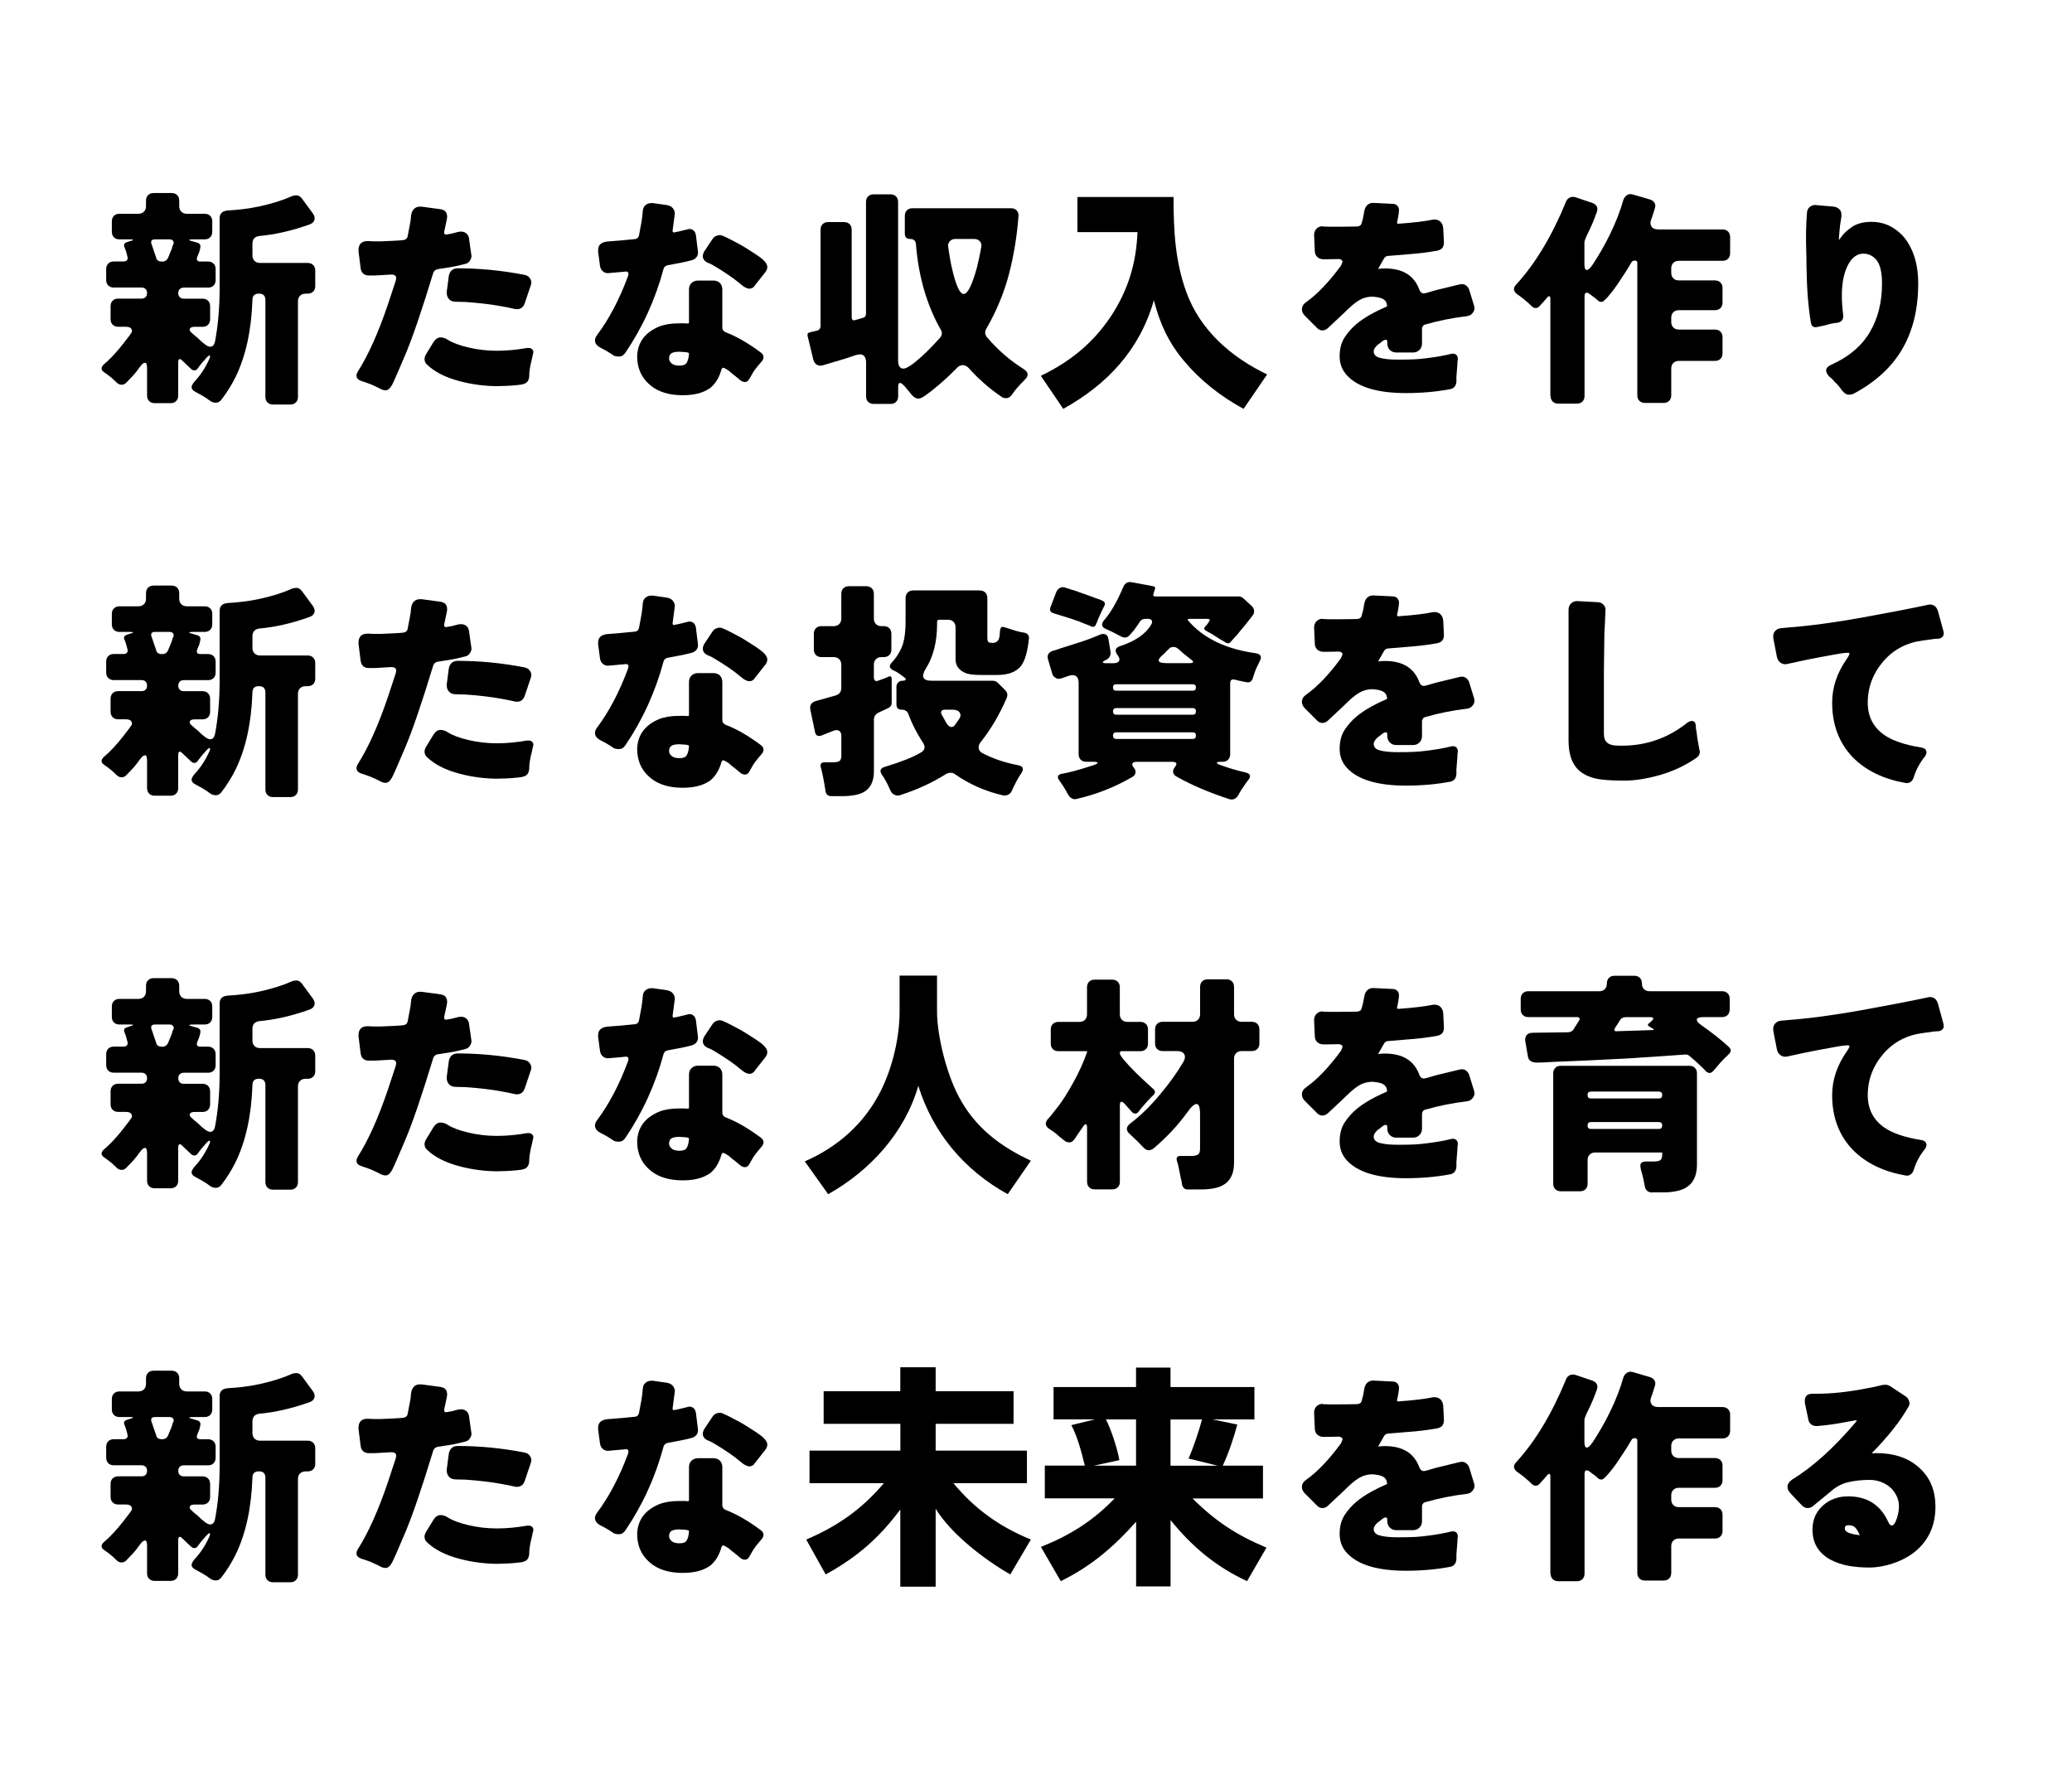 <?xml version="1.0" encoding="UTF-8"?>
<svg id="_レイヤー_1" data-name="レイヤー 1" xmlns="http://www.w3.org/2000/svg" viewBox="0 0 348.67 300.22">
  <defs>
    <style>
      .cls-1 {
        stroke-width: 0px;
      }
    </style>
  </defs>
  <path class="cls-1" d="m21.22,42.32l-.23-.62s-.01-.05-.04-.08c-.18-.44-.04-.73.43-.86l.47-.16c.75-.21.74-.31-.04-.31h-1.71c-.39,0-.7-.12-.93-.35s-.35-.54-.35-.93v-1.75c0-.39.12-.7.35-.93s.54-.35.93-.35h3.19c.39,0,.7-.12.93-.35s.35-.54.35-.93v-.93c0-.39.12-.7.35-.93s.54-.35.93-.35h3.03c.39,0,.7.12.93.35s.35.54.35.93v.93c0,.39.12.7.35.93s.54.35.93.35h3c.39,0,.7.12.93.35s.35.54.35.93v1.75c0,.39-.12.7-.35.93s-.54.35-.93.35h-1.91c-.44,0-.67.03-.68.1-.01.07.2.15.64.25l.66.19c.49.13.67.44.54.93-.03.21-.09.45-.19.74l-.31.74c-.18.52,0,.78.54.78h1.28c.39,0,.7.12.93.35s.35.54.35.93v1.83c0,.39-.12.7-.35.93s-.54.35-.93.35h-4.08c-.29,0-.51.08-.68.25-.17.17-.25.4-.25.68s.08.51.25.68c.17.17.4.25.68.25h3.15c.39,0,.7.12.93.35s.35.54.35.93v2.18c0,.39-.12.7-.35.93s-.54.35-.93.35h-1.28c-.47,0-.75.1-.84.31-.09.21-.03.4.17.58.21.18.38.34.51.47l.58.47c1.01,1.01,1.72,1.52,2.14,1.52s.69-.29.82-.86c.52-2.72.78-5.74.78-9.06v-11.71c0-.39.12-.7.35-.93s.65-.36,1.26-.39c.61-.03,1.39-.1,2.35-.21.96-.12,1.92-.28,2.88-.49,2.1-.47,3.89-1.04,5.37-1.71.21-.08.46-.12.76-.12s.59.18.88.54l1.83,2.49c.28.39.38.76.27,1.11s-.38.6-.82.76c-2.98,1.06-5.8,1.71-8.44,1.94-.78.1-1.17.54-1.17,1.32v1.94c0,.39.12.7.35.93s.54.35.93.35h8.01c.39,0,.7.12.93.35s.35.54.35.93v2.61c0,.39-.12.7-.35.93s-.54.35-.93.35h-.35c-.39,0-.7.12-.93.35s-.35.54-.35.93v16.1c0,.39-.12.7-.35.93s-.54.35-.93.35h-2.92c-.39,0-.7-.12-.93-.35s-.35-.54-.35-.93v-16.3c0-.73-.36-1.09-1.09-1.09s-1.09.36-1.09,1.09c-.18,5.13-1.13,9.45-2.84,12.95-.65,1.32-1.45,2.61-2.41,3.85-.26.31-.56.47-.89.47s-.62-.08-.86-.23-.45-.31-.66-.47c-.42-.29-1.06-.66-1.95-1.13-.36-.18-.57-.41-.62-.68-.05-.27.13-.64.54-1.11.99-1.06,1.8-2.32,2.45-3.77.13-.31.15-.49.06-.54-.09-.05-.27.06-.53.35-.54.57-1.04,1.17-1.48,1.79-.16.23-.34.35-.56.35s-.41-.08-.56-.23l-.62-.58c-.13-.13-.27-.26-.41-.39-.14-.13-.3-.28-.47-.45-.17-.17-.3-.25-.41-.25-.18,0-.27.19-.27.58v5.56c0,.39-.12.7-.35.93s-.54.35-.93.35h-2.68c-.39,0-.7-.12-.93-.35s-.35-.54-.35-.93v-4.59c0-.62-.11-.93-.33-.93s-.45.16-.7.47c-.25.31-.46.6-.64.86-.39.52-.99,1.18-1.79,1.98-.23.26-.5.39-.82.39s-.58-.12-.82-.35c-.54-.54-.99-.93-1.32-1.17s-.58-.41-.74-.54c-.62-.39-.66-.84-.12-1.36,1.01-.83,2.17-2.07,3.46-3.73.1-.16.18-.26.23-.31l.51-.66c.05-.05.09-.1.12-.16.03-.05.12-.19.29-.41.17-.22.18-.45.04-.7-.14-.25-.46-.37-.95-.37h-1.28c-.39,0-.7-.12-.93-.35s-.35-.54-.35-.93v-2.18c0-.39.12-.7.35-.93s.54-.35.93-.35h3.93c.29,0,.51-.08.68-.25.17-.17.25-.4.25-.68s-.08-.51-.25-.68c-.17-.17-.4-.25-.68-.25h-4.67c-.39,0-.7-.12-.93-.35s-.35-.54-.35-.93v-1.83c0-.39.12-.7.35-.93s.54-.35.93-.35h1.63c.28,0,.49-.08.6-.23.12-.16.14-.36.06-.62l-.23-.86Zm5.06,1.11c.13.4.46.6.99.6s.89-.26,1.07-.78l.51-1.24c.03-.05.04-.09.04-.12s.01-.05.04-.08l.12-.47c.05-.05.1-.16.16-.33.05-.17.02-.33-.1-.49-.12-.16-.32-.23-.6-.23h-2.41c-.6,0-.79.29-.58.86.05.13.1.27.16.43.05.16.1.32.16.51.18.49.34.94.47,1.34Z"/>
  <path class="cls-1" d="m74.75,39.17c0,.21.1.31.31.31.05,0,.21-.03.47-.08.26-.03.61-.1,1.05-.23.44-.13.76-.19.97-.19.47,0,.83.16,1.09.47.18.23.29.53.31.89.26,1.76.39,2.67.39,2.72,0,.29-.08.53-.23.74-.18.34-.45.54-.82.62-1.12.29-2.05.49-2.8.6s-1.37.21-1.87.29c-.34.08-.57.27-.7.58-1.94,6.38-3.52,11-4.73,13.85-1.21,2.85-1.94,4.53-2.2,5.02-.34.62-.7.93-1.09.93-.31,0-.6-.08-.86-.23-.18-.08-.44-.21-.78-.39-.65-.31-1.18-.53-1.6-.66l-.93-.31c-.49-.18-.74-.48-.74-.89,0-.18.06-.39.19-.62,1.79-2.8,3.5-6.61,5.13-11.44l1.28-3.89c.05-.18.08-.34.08-.49s-.04-.25-.12-.33c-.13-.16-.38-.23-.74-.23-.16,0-.61.03-1.36.08-.75.05-1.28.08-1.59.08h-.82c-.36,0-.67-.1-.91-.31-.25-.21-.4-.53-.45-.97l-.35-2.8v-.23c0-.54.17-.95.51-1.21.26-.18.6-.27,1.01-.27h.16c.34.03.69.04,1.05.04h1.09l1.83-.08c.62-.03,1.23-.06,1.83-.12.44-.05.7-.26.78-.62l.35-1.83c.13-.6.21-1.14.23-1.63.05-.44.18-.79.39-1.05.26-.34.63-.51,1.13-.51h.23l3.19.43c.31.05.57.16.78.31.23.23.35.54.35.93,0,.16-.01.29-.04.41-.03.12-.05.25-.08.41,0,.03-.12.57-.35,1.63-.03.13-.04.22-.04.27Zm9.18,25.83c-2.28,0-4.5-.28-6.65-.86-2.33-.62-4.14-1.54-5.41-2.76-.29-.26-.43-.57-.43-.93,0-.26.08-.52.23-.78l1.28-2.1c.34-.52.73-.78,1.17-.78s.87.14,1.28.43c.78.49,1.94.92,3.48,1.28,1.54.36,3.12.54,4.75.54s3.31-.16,5.08-.47h.27c.23,0,.42.07.56.21.14.14.21.29.21.45s-.03.3-.08.43l-.19.89c-.29,1.09-.43,2.02-.43,2.8-.05.78-.43,1.22-1.13,1.32v.04c-1.35.18-2.68.27-4.01.27Zm-8.75-15.68v-.23l.35-2.68c.08-.36.22-.65.43-.86.26-.26.61-.39,1.05-.39,3.68,0,7.42.36,11.2,1.09.47.08.8.3,1.01.66.13.21.19.42.19.62s-.04.4-.12.58l-.97,2.88c-.23.7-.67,1.05-1.32,1.05-.18,0-.38-.03-.58-.08-.39-.1-1.1-.25-2.14-.43-1.69-.31-3.66-.54-5.91-.7l-1.63-.04c-.52,0-.91-.14-1.17-.43-.26-.29-.39-.64-.39-1.05Z"/>
  <path class="cls-1" d="m113.18,38.82c0,.21.08.31.23.31.03,0,.12-.02.27-.06.16-.04.32-.07.51-.1.21-.05.69-.17,1.44-.35.13-.05.26-.08.39-.08.34,0,.61.13.82.39.13.16.22.38.27.66.23,1.84.35,2.8.35,2.88,0,.65-.34,1.09-1.01,1.32-.93.26-2.31.54-4.12.86-.34.08-.56.27-.66.58-1.37,5.11-3.51,9.82-6.42,14.12-.29.44-.64.66-1.07.66s-.75-.06-.95-.19c-.57-.41-1.27-.83-2.1-1.25-.67-.34-1.01-.76-1.01-1.28,0-.29.12-.58.35-.89,2.02-2.7,3.76-6,5.21-9.92.05-.18.08-.32.08-.41s-.03-.18-.1-.25c-.07-.08-.17-.12-.33-.12-.05,0-.17.01-.37.04-.19.03-.42.05-.66.06-.25.01-.62.05-1.13.1-.51.05-.8.08-.88.08-.31,0-.6-.11-.86-.33-.26-.22-.42-.54-.47-.95l-.31-2.33v-.23c0-.41.1-.74.31-.97.29-.31.75-.49,1.38-.53.64-.04,1.35-.1,2.14-.17s1.59-.16,2.39-.23c.36-.05.58-.26.66-.62.23-1.24.38-2.02.43-2.33.05-.31.09-.6.12-.88.03-.27.06-.6.1-.99.04-.39.19-.69.47-.91.27-.22.59-.33.95-.33h.27l2.41.35c.41.08.73.25.95.52.22.27.33.58.33.91,0,.08-.06.56-.19,1.44-.13.91-.19,1.39-.19,1.44Zm1.67,27.7c-.31,0-.64-.01-.97-.04h-.04c-1.97-.16-3.54-.79-4.71-1.91-1.27-1.17-1.91-2.71-1.91-4.63v-.04c.1-2.31,1.34-3.95,3.7-4.94.93-.36,2.06-.54,3.38-.54h.97l.47.04c.08,0,.13-.02.16-.06s.04-.11.04-.21v-5.45c0-.47.14-.84.43-1.11.29-.27.65-.41,1.09-.41h2.57c.47,0,.84.14,1.11.41.27.27.41.64.41,1.11v6.38c0,.36.17.62.51.78,1.84.7,3.83,1.84,5.95,3.42.31.23.47.49.47.76s-.1.53-.31.76c-.86.99-1.39,1.69-1.59,2.1l-.51.89c-.18.31-.42.47-.7.47s-.55-.1-.8-.31c-.25-.21-.49-.41-.72-.6s-.45-.37-.66-.52c-.21-.16-.39-.31-.54-.47-.29-.18-.52-.32-.7-.43l-.23-.08c-.18,0-.31.18-.39.54-.39,1.3-1.05,2.3-1.98,3h-.04c-1.09.73-2.57,1.09-4.43,1.09Zm-.7-7.31c-.47,0-.84.08-1.13.23-.29.18-.43.48-.43.89,0,.31.14.59.43.84.28.25.73.37,1.34.37s1-.16,1.19-.47c.21-.34.34-.84.39-1.52,0-.05,0-.09-.02-.12-.01-.03-.06-.05-.14-.08l-.35-.08h-.08c-.67-.05-1.08-.08-1.21-.08Zm12.88-11.16c-.23.36-.54.54-.93.54s-.87-.25-1.44-.74c-1.12-.96-2.66-2.02-4.63-3.19-.18-.1-.35-.19-.51-.27-.08-.03-.23-.09-.47-.19-.52-.26-.78-.62-.78-1.09,0-.23.08-.49.23-.78l1.4-2.1c.18-.29.44-.48.78-.58.13-.05.28-.08.45-.08s.35.05.54.14c.19.09.39.18.6.27.21.09.48.23.82.41.98.49,1.91,1.01,2.76,1.56,1.14.7,1.96,1.26,2.45,1.67.54.47.82.91.82,1.32,0,.31-.12.61-.35.89l-1.75,2.22Z"/>
  <path class="cls-1" d="m145.74,66.71v-5.76c0-.54-.16-.93-.47-1.15-.31-.22-.82-.2-1.54.06-.71.26-1.54.53-2.49.8-.95.27-1.89.55-2.82.84-.36.1-.69.06-.97-.12-.29-.18-.48-.45-.58-.82l-.97-4.01c-.08-.34.05-.54.39-.62l1.17-.27c.41-.1.62-.38.62-.82v-16.18c0-.39.12-.7.35-.93s.54-.35.93-.35h2.68c.39,0,.7.12.93.35s.35.54.35.93v14.74c0,.44.21.6.62.47l1.21-.35c.39-.08.58-.32.58-.74v-18.79c0-.39.12-.7.35-.93s.54-.35.93-.35h2.84c.39,0,.7.12.93.35s.35.54.35.93v26.65c0,.93.3,1.4.89,1.4s1.65-.73,3.23-2.18c.86-.78,1.83-1.78,2.92-3,.39-.44.43-.91.12-1.4-2.33-4.12-3.72-8.91-4.16-14.35-.05-.6-.38-.89-.97-.89s-.9-.3-.9-.89v-3c0-.39.12-.7.35-.93s.54-.35.93-.35h16.61c.39,0,.7.12.93.37.23.25.34.56.31.95-.26,3.42-.8,6.69-1.61,9.8-.82,3.11-2.08,6.16-3.79,9.14-.31.52-.27,1.01.12,1.48,1.79,2.1,3.84,3.88,6.15,5.33.83.54.89,1.14.19,1.79-.99.99-1.7,1.81-2.14,2.49-.29.41-.61.62-.97.62s-.65-.09-.86-.27c-2.05-1.4-3.88-3.01-5.48-4.82-.31-.31-.64-.47-.99-.47s-.66.14-.91.41c-.26.27-.69.69-1.28,1.26-.6.57-1.23,1.14-1.91,1.71-1.76,1.5-2.87,2.26-3.31,2.26-.49,0-.97-.32-1.44-.97-.13-.16-.26-.31-.39-.47-.13-.16-.26-.31-.39-.47-.42-.49-.73-.74-.93-.74s-.31.22-.31.66v1.6c0,.39-.12.7-.35.93s-.54.35-.93.35h-2.84c-.39,0-.7-.12-.93-.35s-.35-.54-.35-.93Zm16.42-17.23c.67,0,1.41-1.46,2.22-4.4.29-1.14.53-2.29.74-3.46.08-.41,0-.75-.23-1.01s-.56-.39-.97-.39h-3.15c-.39,0-.7.12-.93.37-.23.25-.33.54-.29.88.04.34.13.94.27,1.81.14.87.33,1.76.56,2.66.6,2.36,1.19,3.54,1.79,3.54Z"/>
  <path class="cls-1" d="m197.48,33.14c0,5.99.31,10.89,2.14,15.99,2.33,6.46,7.58,11.01,13.61,13.89l-3.97,5.8c-3.89-2.14-7.2-4.71-10.07-8.13-2.57-3.07-4.04-6.3-5.02-10.15-2.37,8.32-7.78,14.12-15.25,18.28l-3.77-5.56c4.86-2.37,8.6-5.33,11.67-9.84,2.96-4.43,4.39-9.02,4.59-14.35h-10.11v-5.91h16.18Z"/>
  <path class="cls-1" d="m222.57,38.12l1.09.04h1.09c1.14,0,2.36-.01,3.66-.04.39-.05.62-.21.7-.47.21-.67.34-1.26.41-1.77s.19-.89.37-1.15c.29-.39.67-.58,1.17-.58.05,0,1.14.05,3.27.16.36,0,.63.11.82.33.18.22.27.46.27.72,0,.21-.04.55-.12,1.03-.08.48-.14.78-.19.91-.03.18-.02.29.02.31.04.03.09.04.16.04h.14c2.46-.18,4.32-.4,5.56-.66.16-.03.3-.04.43-.04.31,0,.6.09.86.27.34.26.53.65.58,1.17.08,1.61.12,2.42.12,2.45,0,.34-.09.64-.27.89-.23.29-.67.47-1.32.54-1.32.23-2.87.42-4.63.54l-3.23.27c-.29.03-.5.18-.66.47l-.97,1.71s.14-.01.35-.04c.21-.03.48-.04.82-.04,2.96,0,4.88,1.18,5.76,3.54.16.44.41.66.78.66.1,0,.29-.04.56-.12.27-.08.63-.18,1.07-.31.44-.13.89-.25,1.36-.35l2.88-.7c.18-.05.37-.08.56-.08s.38.05.56.16c.34.21.56.51.66.89l.74,2.41c.08.18.12.39.12.62s-.08.45-.23.66c-.23.39-.6.61-1.09.66-2.41.29-4.73.75-6.96,1.4-.16.03-.29.11-.39.25s-.16.3-.16.49v2.45c0,.44-.14.8-.43,1.09-.29.29-.65.43-1.09.43h-2.8c-.44,0-.8-.14-1.09-.43-.29-.29-.43-.65-.43-1.09v-.16c0-.18-.02-.3-.06-.37-.04-.06-.1-.1-.17-.1-.21,0-.45.12-.72.35s-.5.4-.68.51c-.44.42-.66.78-.66,1.09,0,.54.34.91,1.01,1.09.75.21,1.77.31,3.05.31s2.26-.02,2.94-.06c.67-.04,1.37-.11,2.1-.21,1.48-.18,2.79-.41,3.93-.7.1-.03.21-.04.31-.04.28,0,.5.1.66.31.1.16.16.35.16.58,0,.08-.01.18-.04.31-.03.13-.04.34-.04.62,0,.03-.05.71-.16,2.06v.82c-.05.7-.39,1.13-1.01,1.28h-.04c-2.33.44-4.81.66-7.43.66-4.77,0-8.08-.99-9.92-2.96-.83-.88-1.25-1.96-1.25-3.23s.28-2.33.84-3.19,1.24-1.62,2.04-2.29c1.19-.99,2.89-1.96,5.1-2.92,0-.47-.15-.83-.45-1.09-.3-.26-.82-.43-1.58-.51-.16-.03-.31-.04-.47-.04-.57,0-1.14.12-1.71.35-.7.31-1.5.91-2.41,1.79,0,.03-1.13,1.09-3.38,3.19-.26.23-.55.35-.88.35s-.62-.13-.88-.39l-2.06-2.06c-.34-.34-.51-.7-.51-1.09,0-.49.25-.91.74-1.24,1.87-1.32,3.8-3.35,5.8-6.07.18-.36.28-.6.29-.7.01-.1,0-.17-.06-.19-.1-.18-.32-.27-.66-.27-.03,0-.32,0-.88.02-.56.01-1.07.02-1.54.02s-.84-.13-1.11-.39-.41-.6-.41-1.01c-.08-1.76-.12-2.66-.12-2.68,0-.44.14-.8.41-1.07.27-.27.62-.41,1.03-.41Z"/>
  <path class="cls-1" d="m260.89,66.71v-16.34c0-.62-.21-.69-.62-.19-.1.13-.21.25-.31.37-.1.12-.21.24-.33.37-.12.13-.22.24-.31.33-.09.09-.19.2-.29.33-.18.18-.39.27-.62.27s-.45-.1-.66-.31c-.73-.73-1.54-1.4-2.45-2.02-.67-.52-.71-1.08-.12-1.67,3.19-3.5,5.95-8.09,8.29-13.77.13-.39.35-.66.66-.82.31-.16.66-.17,1.05-.04l2.76.93c.75.29,1.01.79.78,1.52-.47,1.3-.93,2.41-1.4,3.35s-.7,1.53-.7,1.79v3.62c0,.67.13,1.01.39,1.01s.59-.3.99-.89c.4-.6.87-1.35,1.4-2.26.53-.91,1.03-1.84,1.5-2.8,1.01-2.07,1.76-4.01,2.26-5.8.13-.39.34-.67.64-.86.3-.18.64-.21,1.03-.08l2.8.82c.36.1.62.29.78.56.16.27.18.57.08.89-.1.32-.2.64-.29.93-.09.3-.21.66-.37,1.07-.16.42-.13.78.08,1.11s.61.49,1.21.49h10.74c.39,0,.7.12.93.35s.35.54.35.93v2.72c0,.39-.12.7-.35.93s-.54.35-.93.35h-7.35c-.39,0-.7.12-.93.35s-.35.54-.35.93v.74c0,.39.12.7.35.93s.54.35.93.35h6.07c.39,0,.7.12.93.35s.35.54.35.93v2.45c0,.39-.12.7-.35.93s-.54.35-.93.35h-6.07c-.39,0-.7.12-.93.35s-.35.54-.35.93v.7c0,.39.12.7.35.93s.54.35.93.35h6.07c.39,0,.7.12.93.35s.35.54.35.93v2.72c0,.39-.12.7-.35.93s-.54.35-.93.35h-6.07c-.39,0-.7.12-.93.35s-.35.54-.35.93v4.51c0,.39-.12.7-.35.93s-.54.35-.93.35h-3.15c-.39,0-.7-.12-.93-.35s-.35-.54-.35-.93v-22.29c0-.26-.14-.39-.41-.39s-.47.1-.58.31c-.12.21-.29.51-.53.89s-.51.83-.84,1.32c-.33.49-.66,1-1.01,1.52-.35.52-.71,1-1.07,1.44-.78.99-1.3,1.48-1.56,1.48s-.46-.07-.6-.21c-.14-.14-.27-.25-.37-.33-.1-.08-.22-.17-.35-.27-.13-.1-.26-.2-.39-.29-.13-.09-.26-.19-.39-.29-.13-.1-.26-.16-.39-.16-.26,0-.39.19-.39.58v16.81c0,.39-.12.7-.35.93s-.54.35-.93.35h-3.15c-.39,0-.7-.12-.93-.35s-.35-.54-.35-.93Z"/>
  <path class="cls-1" d="m307.29,62.39c0-.41.3-.75.89-1.01,2.9-1.3,5.05-3.1,6.44-5.43,1.39-2.32,2.08-5.06,2.08-8.23,0-1.89-.32-3.23-.97-4.01-.6-.67-1.3-1.01-2.1-1.01h-.23c-.91.05-1.69.62-2.33,1.71-.75,1.35-1.13,3.13-1.13,5.33,0,1.01.08,2.11.23,3.31v.23c0,.34-.12.6-.35.78-.21.18-.56.29-1.05.31-.42.05-1.09.21-2.02.47-.23.05-.4.08-.51.1-.1.01-.19.03-.27.06-.16.05-.3.08-.43.08-.26,0-.47-.09-.62-.27-.1-.13-.17-.3-.19-.51-.44-2.57-.69-5.74-.74-9.53v-.04c0-.78-.01-1.57-.04-2.37-.08-2.39-.04-4.56.12-6.54.03-.41.17-.74.45-.97s.56-.35.88-.35c.03,0,1.06.09,3.11.27.49.05.87.25,1.13.58.16.21.23.49.23.86,0,.16-.01.32-.04.51-.13.7-.23,1.43-.29,2.2-.07.77-.1,1.26-.1,1.5.1-.13.22-.28.35-.47.44-.65,1.08-1.24,1.91-1.79.83-.54,1.9-.82,3.21-.82s2.48.31,3.52.93c1.04.62,1.88,1.43,2.53,2.41,1.22,1.87,1.83,4.21,1.83,7.04,0,4.25-.88,7.91-2.65,10.97-1.76,3.06-4.49,5.58-8.17,7.55-.23.13-.53.19-.89.19s-.71-.22-1.05-.66h-.04c-.26-.42-.62-.87-1.09-1.36h-.04c-.34-.41-.67-.75-1.01-1.01-.36-.36-.54-.7-.54-1.01Z"/>
  <path class="cls-1" d="m21.22,108.39l-.23-.62s-.01-.05-.04-.08c-.18-.44-.04-.73.43-.86l.47-.16c.75-.21.74-.31-.04-.31h-1.71c-.39,0-.7-.12-.93-.35s-.35-.54-.35-.93v-1.75c0-.39.12-.7.35-.93s.54-.35.93-.35h3.19c.39,0,.7-.12.93-.35s.35-.54.35-.93v-.93c0-.39.12-.7.35-.93s.54-.35.93-.35h3.03c.39,0,.7.12.93.35s.35.54.35.93v.93c0,.39.12.7.35.93s.54.35.93.35h3c.39,0,.7.12.93.35s.35.54.35.93v1.75c0,.39-.12.7-.35.93s-.54.35-.93.35h-1.91c-.44,0-.67.03-.68.1-.01.07.2.15.64.25l.66.19c.49.13.67.44.54.93-.03.21-.09.45-.19.74l-.31.74c-.18.52,0,.78.54.78h1.28c.39,0,.7.12.93.35s.35.54.35.93v1.83c0,.39-.12.7-.35.93s-.54.35-.93.35h-4.08c-.29,0-.51.08-.68.25-.17.17-.25.4-.25.68s.08.51.25.68c.17.17.4.25.68.25h3.15c.39,0,.7.12.93.35s.35.54.35.93v2.18c0,.39-.12.7-.35.93s-.54.35-.93.35h-1.28c-.47,0-.75.1-.84.31-.09.21-.03.4.17.58.21.18.38.34.51.47l.58.47c1.01,1.01,1.72,1.52,2.14,1.52s.69-.29.82-.86c.52-2.72.78-5.74.78-9.06v-11.71c0-.39.12-.7.35-.93s.65-.36,1.26-.39c.61-.03,1.39-.1,2.35-.21.96-.12,1.92-.28,2.88-.49,2.1-.47,3.89-1.04,5.37-1.71.21-.08.46-.12.76-.12s.59.18.88.54l1.83,2.49c.28.39.38.76.27,1.11s-.38.6-.82.76c-2.98,1.06-5.8,1.71-8.44,1.94-.78.1-1.17.54-1.17,1.32v1.94c0,.39.12.7.35.93s.54.35.93.35h8.01c.39,0,.7.12.93.35s.35.54.35.93v2.61c0,.39-.12.7-.35.93s-.54.35-.93.35h-.35c-.39,0-.7.12-.93.35s-.35.54-.35.93v16.1c0,.39-.12.7-.35.93s-.54.35-.93.35h-2.92c-.39,0-.7-.12-.93-.35s-.35-.54-.35-.93v-16.3c0-.73-.36-1.09-1.09-1.09s-1.09.36-1.09,1.09c-.18,5.13-1.13,9.45-2.84,12.95-.65,1.32-1.45,2.61-2.41,3.85-.26.31-.56.47-.89.47s-.62-.08-.86-.23-.45-.31-.66-.47c-.42-.29-1.06-.66-1.95-1.13-.36-.18-.57-.41-.62-.68-.05-.27.13-.64.54-1.11.99-1.06,1.8-2.32,2.45-3.77.13-.31.15-.49.06-.54-.09-.05-.27.06-.53.35-.54.57-1.04,1.17-1.48,1.79-.16.23-.34.35-.56.35s-.41-.08-.56-.23l-.62-.58c-.13-.13-.27-.26-.41-.39-.14-.13-.3-.28-.47-.45-.17-.17-.3-.25-.41-.25-.18,0-.27.19-.27.58v5.56c0,.39-.12.7-.35.93s-.54.35-.93.35h-2.68c-.39,0-.7-.12-.93-.35s-.35-.54-.35-.93v-4.59c0-.62-.11-.93-.33-.93s-.45.16-.7.47c-.25.31-.46.6-.64.86-.39.52-.99,1.18-1.79,1.98-.23.26-.5.39-.82.39s-.58-.12-.82-.35c-.54-.54-.99-.93-1.32-1.17s-.58-.41-.74-.54c-.62-.39-.66-.84-.12-1.36,1.01-.83,2.17-2.07,3.46-3.73.1-.16.18-.26.23-.31l.51-.66c.05-.05.09-.1.12-.16.03-.05.12-.19.29-.41.17-.22.18-.45.04-.7-.14-.25-.46-.37-.95-.37h-1.28c-.39,0-.7-.12-.93-.35s-.35-.54-.35-.93v-2.18c0-.39.12-.7.35-.93s.54-.35.93-.35h3.93c.29,0,.51-.08.68-.25.17-.17.25-.4.25-.68s-.08-.51-.25-.68c-.17-.17-.4-.25-.68-.25h-4.67c-.39,0-.7-.12-.93-.35s-.35-.54-.35-.93v-1.83c0-.39.12-.7.35-.93s.54-.35.93-.35h1.63c.28,0,.49-.08.6-.23.12-.16.14-.36.06-.62l-.23-.86Zm5.06,1.11c.13.4.46.6.99.6s.89-.26,1.07-.78l.51-1.24c.03-.05.04-.09.04-.12s.01-.05.04-.08l.12-.47c.05-.05.1-.16.16-.33.05-.17.02-.33-.1-.49-.12-.16-.32-.23-.6-.23h-2.41c-.6,0-.79.29-.58.86.05.13.1.27.16.43.05.16.1.32.16.51.18.49.34.94.47,1.34Z"/>
  <path class="cls-1" d="m74.75,105.24c0,.21.1.31.31.31.05,0,.21-.03.47-.08.26-.03.61-.1,1.05-.23.44-.13.76-.19.97-.19.47,0,.83.16,1.09.47.18.23.29.53.31.89.26,1.76.39,2.67.39,2.72,0,.29-.08.53-.23.74-.18.34-.45.54-.82.62-1.12.29-2.05.49-2.8.6s-1.37.21-1.87.29c-.34.08-.57.27-.7.58-1.94,6.38-3.52,11-4.73,13.85-1.21,2.85-1.94,4.53-2.2,5.02-.34.62-.7.93-1.09.93-.31,0-.6-.08-.86-.23-.18-.08-.44-.21-.78-.39-.65-.31-1.18-.53-1.6-.66l-.93-.31c-.49-.18-.74-.48-.74-.89,0-.18.06-.39.19-.62,1.79-2.8,3.5-6.61,5.13-11.44l1.28-3.89c.05-.18.08-.34.08-.49s-.04-.25-.12-.33c-.13-.16-.38-.23-.74-.23-.16,0-.61.03-1.36.08-.75.05-1.28.08-1.59.08h-.82c-.36,0-.67-.1-.91-.31-.25-.21-.4-.53-.45-.97l-.35-2.8v-.23c0-.54.17-.95.51-1.21.26-.18.6-.27,1.01-.27h.16c.34.03.69.04,1.05.04h1.09l1.83-.08c.62-.03,1.23-.06,1.83-.12.44-.05.7-.26.78-.62l.35-1.83c.13-.6.21-1.14.23-1.63.05-.44.18-.79.39-1.05.26-.34.63-.51,1.13-.51h.23l3.19.43c.31.05.57.16.78.31.23.23.35.54.35.93,0,.16-.01.29-.04.41-.03.12-.05.25-.08.41,0,.03-.12.57-.35,1.63-.03.13-.04.22-.04.27Zm9.18,25.83c-2.28,0-4.5-.28-6.65-.86-2.33-.62-4.14-1.54-5.41-2.76-.29-.26-.43-.57-.43-.93,0-.26.08-.52.23-.78l1.28-2.1c.34-.52.73-.78,1.17-.78s.87.14,1.28.43c.78.49,1.94.92,3.48,1.28,1.54.36,3.12.54,4.75.54s3.31-.16,5.08-.47h.27c.23,0,.42.07.56.21.14.14.21.29.21.45s-.03.3-.08.43l-.19.89c-.29,1.09-.43,2.02-.43,2.8-.05.78-.43,1.22-1.13,1.32v.04c-1.35.18-2.68.27-4.01.27Zm-8.75-15.68v-.23l.35-2.68c.08-.36.22-.65.43-.86.26-.26.61-.39,1.05-.39,3.68,0,7.42.36,11.2,1.09.47.08.8.3,1.01.66.13.21.19.42.19.62s-.04.4-.12.58l-.97,2.88c-.23.7-.67,1.05-1.32,1.05-.18,0-.38-.03-.58-.08-.39-.1-1.1-.25-2.14-.43-1.69-.31-3.66-.54-5.91-.7l-1.63-.04c-.52,0-.91-.14-1.17-.43-.26-.29-.39-.64-.39-1.05Z"/>
  <path class="cls-1" d="m113.18,104.89c0,.21.08.31.23.31.03,0,.12-.02.27-.06.16-.04.32-.07.51-.1.21-.05.69-.17,1.44-.35.13-.05.26-.08.39-.08.34,0,.61.13.82.39.13.16.22.38.27.66.23,1.84.35,2.8.35,2.88,0,.65-.34,1.09-1.01,1.32-.93.26-2.31.54-4.12.86-.34.08-.56.27-.66.58-1.37,5.11-3.51,9.82-6.42,14.12-.29.44-.64.66-1.07.66s-.75-.06-.95-.19c-.57-.41-1.27-.83-2.1-1.25-.67-.34-1.01-.76-1.01-1.28,0-.29.12-.58.35-.89,2.02-2.7,3.76-6,5.21-9.92.05-.18.08-.32.08-.41s-.03-.18-.1-.25c-.07-.08-.17-.12-.33-.12-.05,0-.17.01-.37.04-.19.03-.42.05-.66.06-.25.01-.62.05-1.13.1-.51.05-.8.08-.88.08-.31,0-.6-.11-.86-.33-.26-.22-.42-.54-.47-.95l-.31-2.33v-.23c0-.41.1-.74.31-.97.29-.31.75-.49,1.38-.53.64-.04,1.35-.1,2.14-.17s1.59-.16,2.39-.23c.36-.05.58-.26.66-.62.23-1.24.38-2.02.43-2.33.05-.31.09-.6.12-.88.03-.27.06-.6.1-.99.04-.39.19-.69.47-.91.27-.22.59-.33.95-.33h.27l2.41.35c.41.08.73.25.95.52.22.27.33.58.33.91,0,.08-.06.56-.19,1.44-.13.91-.19,1.39-.19,1.44Zm1.67,27.7c-.31,0-.64-.01-.97-.04h-.04c-1.97-.16-3.54-.79-4.71-1.91-1.27-1.17-1.91-2.71-1.91-4.63v-.04c.1-2.31,1.34-3.95,3.7-4.94.93-.36,2.06-.54,3.38-.54h.97l.47.04c.08,0,.13-.02.16-.06s.04-.11.04-.21v-5.45c0-.47.14-.84.43-1.11.29-.27.65-.41,1.09-.41h2.57c.47,0,.84.14,1.11.41.27.27.41.64.41,1.11v6.38c0,.36.17.62.51.78,1.84.7,3.83,1.84,5.95,3.42.31.23.47.49.47.76s-.1.53-.31.76c-.86.99-1.39,1.69-1.59,2.1l-.51.89c-.18.31-.42.47-.7.47s-.55-.1-.8-.31c-.25-.21-.49-.41-.72-.6s-.45-.37-.66-.52c-.21-.16-.39-.31-.54-.47-.29-.18-.52-.32-.7-.43l-.23-.08c-.18,0-.31.18-.39.54-.39,1.3-1.05,2.3-1.98,3h-.04c-1.09.73-2.57,1.09-4.43,1.09Zm-.7-7.31c-.47,0-.84.08-1.13.23-.29.18-.43.48-.43.89,0,.31.14.59.43.84.28.25.73.37,1.34.37s1-.16,1.19-.47c.21-.34.34-.84.39-1.52,0-.05,0-.09-.02-.12-.01-.03-.06-.05-.14-.08l-.35-.08h-.08c-.67-.05-1.08-.08-1.21-.08Zm12.88-11.16c-.23.36-.54.54-.93.54s-.87-.25-1.44-.74c-1.12-.96-2.66-2.02-4.63-3.19-.18-.1-.35-.19-.51-.27-.08-.03-.23-.09-.47-.19-.52-.26-.78-.62-.78-1.09,0-.23.08-.49.23-.78l1.4-2.1c.18-.29.44-.48.78-.58.13-.05.28-.08.45-.08s.35.05.54.14c.19.09.39.18.6.27.21.09.48.23.82.41.98.49,1.91,1.01,2.76,1.56,1.14.7,1.96,1.26,2.45,1.67.54.47.82.91.82,1.32,0,.31-.12.61-.35.89l-1.75,2.22Z"/>
  <path class="cls-1" d="m138.9,133.06c-.26-1.71-.52-3.02-.78-3.93-.13-.54.08-.82.62-.82h1.4c.47,0,.82-.06,1.07-.19.25-.13.37-.45.37-.97v-3.27c0-.41-.12-.7-.35-.86s-.54-.17-.93-.04l-1.28.51c-.16.05-.3.1-.43.16-.13.05-.26.1-.39.16-.57.18-.92-.01-1.05-.58l-.78-3.73c-.16-.8.17-1.31.97-1.52.18-.05.38-.1.58-.16.21-.05.45-.12.74-.21.28-.09.6-.18.95-.27.35-.09.69-.19,1.03-.29.62-.21.93-.62.93-1.24v-3.93c0-.39-.12-.7-.35-.93s-.54-.35-.93-.35h-2.06c-.39,0-.7-.12-.93-.35s-.35-.54-.35-.93v-2.65c0-.39.12-.7.35-.93s.54-.35.93-.35h2.06c.39,0,.7-.12.93-.35s.35-.54.35-.93v-4.16c0-.39.12-.7.35-.93s.54-.35.93-.35h2.92c.39,0,.7.12.93.35s.35.54.35.93v4.16c0,.39.12.7.35.93s.54.35.93.35h.39c.39,0,.7.12.93.35s.35.54.35.93v2.65c0,.39-.12.7-.35.93s-.54.35-.93.35h-.39c-.39,0-.7.12-.93.35s-.35.54-.35.93v2.06c0,.65.29.84.86.58l.86-.31c.13-.05.25-.1.35-.14.1-.04.21-.08.31-.14.41-.21.62-.08.62.39v3.93c0,.44-.19.75-.58.93l-1.67.78c-.49.26-.74.65-.74,1.17v8.67c0,2.31-1.05,3.64-3.15,4.01-.65.13-1.35.19-2.1.19h-1.91c-.6,0-.93-.31-1.01-.93Zm11.57.7c-.27-.16-.47-.37-.6-.64-.13-.27-.25-.53-.35-.76-.29-.65-.66-1.3-1.11-1.96-.45-.66-.28-1.11.53-1.34,2.64-.8,4.62-1.58,5.91-2.33.83-.44.96-1.05.39-1.83-1.04-1.63-1.82-3.16-2.33-4.59-.18-.57-.57-.86-1.17-.86s-.89-.3-.89-.9v-2.96c0-.29.1-.53.29-.72.19-.19.44-.29.74-.29s.47-.06.53-.17c.05-.12-.05-.27-.31-.45l-.89-.66c-.26-.18-.58-.35-.97-.51-.6-.34-.66-.76-.19-1.26.47-.51.86-1.02,1.17-1.56.31-.53.56-1.07.74-1.61.29-1.01.43-2.27.43-3.77v-3.93c0-.39.12-.7.35-.93s.54-.35.93-.35h11.2c.39,0,.7.12.93.35s.35.54.35.93v6.61c0,.42.05.67.16.78.1.1.36.16.76.16s.72-.17.95-.51c.13-.26.21-.65.23-1.17.03-.52.1-.83.23-.93.13-.1.3-.12.51-.04l.74.23c.41.13.85.27,1.3.41.45.14.9.24,1.34.29.57.13.83.47.78,1.01-.23,2.15-.66,3.66-1.28,4.51-.78,1.06-2.14,1.6-4.08,1.6h-2.68c-1.27,0-2.17-.12-2.68-.35-1.09-.47-1.63-1.23-1.63-2.3v-5.37c0-.39-.12-.7-.35-.93s-.54-.35-.93-.35h-1.48c-.23,0-.35.12-.35.35v.35c0,3.03-.64,5.55-1.91,7.55-.83,1.35-.49,2.02,1.01,2.02h10.27c.34,0,.64.13.9.39l1.17,1.17c.39.39.48.84.27,1.36-1.22,2.8-2.67,5.27-4.36,7.39-.29.36-.4.72-.35,1.07.05.35.28.63.7.84,1.76.91,3.72,1.57,5.87,1.98.91.16,1.1.62.58,1.4-.49.7-1.02,1.69-1.59,2.96-.13.29-.33.49-.6.62-.27.13-.55.17-.84.12-2.96-.67-5.67-1.87-8.13-3.58-.18-.16-.42-.23-.72-.23s-.56.08-.8.23c-2.26,1.43-4.82,2.61-7.7,3.54-.36.1-.68.08-.95-.08Zm8.46-12.64c.41.83.8,1.25,1.17,1.25.23,0,.44-.12.62-.37.18-.25.41-.57.68-.97.27-.4.3-.76.1-1.09-.21-.32-.61-.49-1.21-.49h-1.28c-.29,0-.48.08-.58.23-.1.16-.09.36.04.62l.47.82Z"/>
  <path class="cls-1" d="m208.1,114.46l-.23-.04c-.57-.18-.86.03-.86.62v11.9c0,.39-.12.7-.35.93s-.54.35-.93.35h-.23c-.47,0-.71.05-.74.16-.03.1.22.25.74.43,1.32.49,2.7.89,4.12,1.21.8.21.95.64.43,1.28-.26.31-.52.67-.78,1.09-.31.41-.57.83-.78,1.24-.36.75-.88,1.05-1.56.9-3.5-1.14-6.5-2.43-8.99-3.85-.31-.18-.49-.41-.53-.7-.04-.29.06-.57.29-.86.47-.6.31-.89-.47-.89h-5.99c-.36,0-.59.09-.68.27-.09.18-.01.42.23.7.25.29.34.58.29.88-.05.3-.25.54-.58.72-2.91,1.69-5.99,2.9-9.26,3.66-.31.1-.6.08-.88-.08s-.5-.4-.68-.74c-.42-.8-.87-1.53-1.36-2.18-.49-.65-.39-1.05.31-1.21,1.17-.18,2.98-.67,5.45-1.48.44-.16.65-.29.62-.39-.03-.1-.26-.16-.7-.16h-1.21c-.39,0-.7-.12-.93-.35s-.35-.54-.35-.93v-11.98c0-.88-.35-1.32-1.05-1.32-.21,0-.42.04-.62.12-.52.18-.94.32-1.26.43s-.64.08-.93-.08c-.3-.16-.5-.41-.6-.78l-.7-2.37c-.1-.34-.08-.64.08-.89.16-.26.41-.43.76-.53.35-.09.73-.21,1.15-.37l2.8-.89c1.43-.44,2.76-.93,4.01-1.48.36-.13.67-.13.92,0,.25.13.39.38.45.74l.35,2.14c.08.7-.21,1.18-.86,1.44-.31.16-.45.28-.43.37.03.09.21.14.54.14h1.28c.47,0,.77-.12.91-.37s.07-.56-.21-.95c-.62-.78-.45-1.31.51-1.6,2.51-.83,4.23-2.04,5.13-3.62.16-.29.17-.51.06-.68-.12-.17-.33-.25-.64-.25h-.35c-.47,0-.8.16-.99.47-.19.31-.37.57-.53.78-.16.21-.3.42-.43.62l-.82.93c-.23.23-.47.35-.72.35s-.53-.09-.84-.27c-.91-.49-1.71-.89-2.41-1.19-.7-.3-.8-.77-.31-1.42,1.11-1.24,2.19-3.1,3.23-5.56.29-.73.79-1.01,1.52-.86l3.54.66c.29.05.39.21.31.47l-.27.82c-.08.29.01.43.27.43h14.04c.34,0,.62.12.86.35l1.36,1.25c.23.21.37.46.41.76.04.3-.03.56-.19.78-.17.22-.32.42-.45.58-.13.17-.31.4-.54.7-.23.3-.51.63-.82.99-.31.36-.61.73-.89,1.09-.21.21-.4.41-.56.6-.17.19-.36.41-.56.64-.23.26-.62.18-1.17-.23-.1-.05-.22-.12-.35-.19l-1.6-1.01c-.18-.1-.36-.2-.52-.29-.17-.09-.32-.17-.45-.25-.31-.16-.36-.38-.16-.66l.39-.43.31-.47c.1-.13.13-.23.08-.31-.05-.08-.16-.12-.31-.12h-3.19c-.05,0-.1.03-.16.08-.03.08-.01.14.04.19,2.54,2.98,6.35,4.82,11.44,5.52.8.16,1.01.6.62,1.32-.1.21-.2.41-.29.6-.09.19-.2.42-.33.68-.18.44-.36.96-.54,1.56-.18.6-.56.83-1.13.7l-.93-.19c-.05-.03-.13-.04-.23-.04l-.43-.12Zm-24.47-9.02c-.16-.08-.32-.16-.51-.23-.18-.08-.42-.17-.7-.27-.52-.23-1.22-.49-2.1-.78l-3-.93c-.57-.18-.75-.53-.54-1.05l.97-2.53c.13-.31.32-.54.58-.68.26-.14.52-.18.8-.1.27.08.54.16.8.25.26.09.53.18.82.25l3.07,1.09c.31.13.61.24.89.33.29.09.53.19.74.29.49.21.61.53.35.97l-.35.7c-.13.29-.26.56-.39.84-.13.27-.23.51-.31.72-.1.31-.21.56-.31.74-.13.42-.4.54-.82.39Zm4.2,10.81h12.88c.36,0,.54-.18.54-.54s-.18-.54-.54-.54h-12.88c-.36,0-.54.18-.54.54s.18.54.54.54Zm.04,4.05h12.84c.36,0,.54-.19.54-.56s-.18-.56-.54-.56h-12.84c-.39,0-.58.19-.58.56s.2.56.58.56Zm0,4.08h12.84c.36,0,.54-.19.54-.56s-.18-.56-.54-.56h-12.84c-.39,0-.58.19-.58.56s.2.56.58.56Zm8.32-12.76h3.93c.8,0,.87-.23.19-.7-.91-.7-1.52-1.21-1.85-1.54-.33-.32-.65-.49-.97-.49s-.58.1-.76.29c-.18.19-.3.31-.35.33l-.43.47c-.05.03-.13.09-.23.19-1.12.96-.96,1.44.47,1.44Z"/>
  <path class="cls-1" d="m222.57,104.19l1.09.04h1.09c1.14,0,2.36-.01,3.66-.04.39-.05.62-.21.7-.47.21-.67.34-1.26.41-1.77s.19-.89.37-1.15c.29-.39.67-.58,1.17-.58.05,0,1.14.05,3.27.16.36,0,.63.11.82.33.18.22.27.46.27.72,0,.21-.04.55-.12,1.03-.08.48-.14.78-.19.91-.03.18-.02.29.02.31.04.03.09.04.16.04h.14c2.46-.18,4.32-.4,5.56-.66.16-.03.3-.04.43-.04.31,0,.6.09.86.27.34.26.53.65.58,1.17.08,1.61.12,2.42.12,2.45,0,.34-.09.64-.27.89-.23.29-.67.47-1.32.54-1.32.23-2.87.42-4.63.54l-3.23.27c-.29.03-.5.18-.66.47l-.97,1.71s.14-.01.35-.04c.21-.03.48-.04.82-.04,2.96,0,4.88,1.18,5.76,3.54.16.44.41.66.78.66.1,0,.29-.04.56-.12.27-.08.63-.18,1.07-.31.44-.13.89-.25,1.36-.35l2.88-.7c.18-.05.37-.08.56-.08s.38.05.56.16c.34.21.56.51.66.89l.74,2.41c.08.18.12.39.12.62s-.08.45-.23.66c-.23.39-.6.61-1.09.66-2.41.29-4.73.75-6.96,1.4-.16.03-.29.11-.39.25s-.16.3-.16.49v2.45c0,.44-.14.8-.43,1.09-.29.29-.65.43-1.09.43h-2.8c-.44,0-.8-.14-1.09-.43-.29-.29-.43-.65-.43-1.09v-.16c0-.18-.02-.3-.06-.37-.04-.06-.1-.1-.17-.1-.21,0-.45.12-.72.35s-.5.4-.68.51c-.44.42-.66.78-.66,1.09,0,.54.34.91,1.01,1.09.75.21,1.77.31,3.05.31s2.26-.02,2.94-.06c.67-.04,1.37-.11,2.1-.21,1.48-.18,2.79-.41,3.93-.7.1-.03.21-.04.31-.04.28,0,.5.1.66.31.1.16.16.35.16.58,0,.08-.01.18-.04.31-.03.13-.04.34-.04.62,0,.03-.05.71-.16,2.06v.82c-.05.7-.39,1.13-1.01,1.28h-.04c-2.33.44-4.81.66-7.43.66-4.77,0-8.08-.99-9.92-2.96-.83-.88-1.25-1.96-1.25-3.23s.28-2.33.84-3.19,1.24-1.62,2.04-2.29c1.19-.99,2.89-1.96,5.1-2.92,0-.47-.15-.83-.45-1.09-.3-.26-.82-.43-1.58-.51-.16-.03-.31-.04-.47-.04-.57,0-1.14.12-1.71.35-.7.31-1.5.91-2.41,1.79,0,.03-1.13,1.09-3.38,3.19-.26.23-.55.35-.88.35s-.62-.13-.88-.39l-2.06-2.06c-.34-.34-.51-.7-.51-1.09,0-.49.25-.91.74-1.24,1.87-1.32,3.8-3.35,5.8-6.07.18-.36.28-.6.29-.7.01-.1,0-.17-.06-.19-.1-.18-.32-.27-.66-.27-.03,0-.32,0-.88.02-.56.01-1.07.02-1.54.02s-.84-.13-1.11-.39-.41-.6-.41-1.01c-.08-1.76-.12-2.66-.12-2.68,0-.44.14-.8.41-1.07.27-.27.62-.41,1.03-.41Z"/>
  <path class="cls-1" d="m270.18,102.56l-.04.66c0,.26-.05,1.43-.16,3.5l-.08,6.3v10.5c0,.67.18,1.17.54,1.48.31.26.74.42,1.28.47.39.03.8.04,1.24.04,4.1,0,7.77-1.3,11.01-3.89.26-.18.51-.27.74-.27s.42.1.54.31c.08.16.12.36.12.62s.04.54.12.86v.04c.08.73.18,1.41.31,2.06l.16.9c.05.13.08.25.08.35,0,.49-.22.87-.66,1.13-1.87,1.27-3.9,2.22-6.09,2.84-2.19.62-4.17.93-5.93.93s-3.17-.08-4.22-.23c-1.05-.16-1.96-.48-2.74-.97-1.63-.99-2.45-2.84-2.45-5.56v-21.98c0-.44.14-.8.41-1.07.27-.27.62-.41,1.03-.41.03,0,1.19.06,3.5.19.39.03.7.16.93.41.23.25.35.51.35.8Z"/>
  <path class="cls-1" d="m311.22,109.99c0-.08-.1-.12-.31-.12-.34,0-.88.07-1.61.19-.74.13-1.83.33-3.29.6-1.45.27-3.17.63-5.13,1.07-.44.13-.84.08-1.19-.14-.35-.22-.58-.56-.68-1.03l-.58-3c-.03-.16-.04-.31-.04-.47,0-.31.09-.58.27-.82.26-.31.58-.49.97-.53.39-.04.74-.07,1.05-.1,3.79-.29,8-.85,12.64-1.69,4.64-.84,8.3-1.55,10.97-2.12.16-.05.31-.08.47-.08.67,0,1.13.38,1.36,1.13l.93,3.42c.03.1.04.21.04.31,0,.29-.1.51-.31.66-.16.13-.35.21-.58.23l-.7.04-1.94.27c-2.67.34-4.88,1.49-6.61,3.46-1.76,2.05-2.65,4.38-2.65,7,0,2.33.93,4.15,2.8,5.45,1.38.96,3.45,1.66,6.22,2.1.57.1.86.38.86.82,0,.21-.09.44-.27.7-.88,1.09-1.5,2.26-1.87,3.5-.23.65-.62.97-1.17.97-.1,0-.19-.01-.27-.04-3.71-.65-6.67-2.1-8.87-4.36-2.28-2.41-3.42-5.46-3.42-9.14,0-2.57.82-5.02,2.45-7.35.31-.44.47-.76.47-.97Z"/>
  <path class="cls-1" d="m21.22,174.47l-.23-.62s-.01-.05-.04-.08c-.18-.44-.04-.73.43-.86l.47-.16c.75-.21.74-.31-.04-.31h-1.71c-.39,0-.7-.12-.93-.35s-.35-.54-.35-.93v-1.75c0-.39.12-.7.35-.93s.54-.35.93-.35h3.19c.39,0,.7-.12.93-.35s.35-.54.35-.93v-.93c0-.39.12-.7.35-.93s.54-.35.93-.35h3.03c.39,0,.7.12.93.35s.35.54.35.93v.93c0,.39.12.7.35.93s.54.35.93.35h3c.39,0,.7.12.93.35s.35.54.35.93v1.75c0,.39-.12.7-.35.93s-.54.35-.93.35h-1.91c-.44,0-.67.03-.68.1-.01.07.2.15.64.25l.66.19c.49.13.67.44.54.93-.03.21-.09.45-.19.74l-.31.74c-.18.52,0,.78.54.78h1.28c.39,0,.7.12.93.35s.35.54.35.93v1.83c0,.39-.12.7-.35.93s-.54.35-.93.35h-4.08c-.29,0-.51.08-.68.25-.17.17-.25.4-.25.68s.08.51.25.68c.17.17.4.25.68.25h3.15c.39,0,.7.12.93.35s.35.54.35.93v2.18c0,.39-.12.7-.35.93s-.54.35-.93.35h-1.28c-.47,0-.75.1-.84.31-.09.21-.03.4.17.58.21.18.38.34.51.47l.58.47c1.01,1.01,1.72,1.52,2.14,1.52s.69-.29.82-.86c.52-2.72.78-5.74.78-9.06v-11.71c0-.39.12-.7.35-.93s.65-.36,1.26-.39c.61-.03,1.39-.1,2.35-.21.96-.12,1.92-.28,2.88-.49,2.1-.47,3.89-1.04,5.37-1.71.21-.08.46-.12.76-.12s.59.18.88.54l1.83,2.49c.28.39.38.76.27,1.11s-.38.6-.82.76c-2.98,1.06-5.8,1.71-8.44,1.94-.78.1-1.17.54-1.17,1.32v1.94c0,.39.12.7.35.93s.54.35.93.35h8.01c.39,0,.7.12.93.35s.35.54.35.93v2.61c0,.39-.12.7-.35.93s-.54.35-.93.35h-.35c-.39,0-.7.12-.93.35s-.35.54-.35.93v16.1c0,.39-.12.7-.35.93s-.54.35-.93.35h-2.92c-.39,0-.7-.12-.93-.35s-.35-.54-.35-.93v-16.3c0-.73-.36-1.09-1.09-1.09s-1.09.36-1.09,1.09c-.18,5.13-1.13,9.45-2.84,12.95-.65,1.32-1.45,2.61-2.41,3.85-.26.31-.56.47-.89.47s-.62-.08-.86-.23-.45-.31-.66-.47c-.42-.29-1.06-.66-1.95-1.13-.36-.18-.57-.41-.62-.68-.05-.27.13-.64.54-1.11.99-1.06,1.8-2.32,2.45-3.77.13-.31.15-.49.06-.54-.09-.05-.27.06-.53.35-.54.57-1.04,1.17-1.48,1.79-.16.23-.34.35-.56.35s-.41-.08-.56-.23l-.62-.58c-.13-.13-.27-.26-.41-.39-.14-.13-.3-.28-.47-.45-.17-.17-.3-.25-.41-.25-.18,0-.27.19-.27.58v5.56c0,.39-.12.7-.35.93s-.54.35-.93.35h-2.68c-.39,0-.7-.12-.93-.35s-.35-.54-.35-.93v-4.59c0-.62-.11-.93-.33-.93s-.45.16-.7.47c-.25.31-.46.6-.64.86-.39.52-.99,1.18-1.79,1.98-.23.26-.5.39-.82.39s-.58-.12-.82-.35c-.54-.54-.99-.93-1.32-1.17s-.58-.41-.74-.54c-.62-.39-.66-.84-.12-1.36,1.01-.83,2.17-2.07,3.46-3.73.1-.16.18-.26.23-.31l.51-.66c.05-.05.09-.1.12-.16.03-.05.12-.19.29-.41.17-.22.18-.45.04-.7-.14-.25-.46-.37-.95-.37h-1.28c-.39,0-.7-.12-.93-.35s-.35-.54-.35-.93v-2.18c0-.39.12-.7.35-.93s.54-.35.93-.35h3.93c.29,0,.51-.08.68-.25.17-.17.25-.4.25-.68s-.08-.51-.25-.68c-.17-.17-.4-.25-.68-.25h-4.67c-.39,0-.7-.12-.93-.35s-.35-.54-.35-.93v-1.83c0-.39.12-.7.35-.93s.54-.35.93-.35h1.63c.28,0,.49-.08.6-.23.12-.16.14-.36.06-.62l-.23-.86Zm5.06,1.11c.13.4.46.6.99.6s.89-.26,1.07-.78l.51-1.24c.03-.05.04-.09.04-.12s.01-.05.04-.08l.12-.47c.05-.05.1-.16.16-.33.05-.17.02-.33-.1-.49-.12-.16-.32-.23-.6-.23h-2.41c-.6,0-.79.29-.58.86.05.13.1.27.16.43.05.16.1.32.16.51.18.49.34.94.47,1.34Z"/>
  <path class="cls-1" d="m74.75,171.32c0,.21.1.31.31.31.05,0,.21-.03.47-.08.26-.03.61-.1,1.05-.23.44-.13.76-.19.97-.19.47,0,.83.16,1.09.47.18.23.29.53.31.89.26,1.76.39,2.67.39,2.72,0,.29-.08.53-.23.74-.18.34-.45.54-.82.62-1.12.29-2.05.49-2.8.6s-1.37.21-1.87.29c-.34.08-.57.27-.7.58-1.94,6.38-3.52,11-4.73,13.85-1.21,2.85-1.94,4.53-2.2,5.02-.34.62-.7.93-1.09.93-.31,0-.6-.08-.86-.23-.18-.08-.44-.21-.78-.39-.65-.31-1.18-.53-1.6-.66l-.93-.31c-.49-.18-.74-.48-.74-.89,0-.18.06-.39.19-.62,1.79-2.8,3.5-6.61,5.13-11.44l1.28-3.89c.05-.18.08-.34.08-.49s-.04-.25-.12-.33c-.13-.16-.38-.23-.74-.23-.16,0-.61.03-1.36.08-.75.05-1.28.08-1.59.08h-.82c-.36,0-.67-.1-.91-.31-.25-.21-.4-.53-.45-.97l-.35-2.8v-.23c0-.54.17-.95.51-1.21.26-.18.6-.27,1.01-.27h.16c.34.03.69.04,1.05.04h1.09l1.83-.08c.62-.03,1.23-.06,1.83-.12.44-.05.7-.26.78-.62l.35-1.83c.13-.6.21-1.14.23-1.63.05-.44.18-.79.39-1.05.26-.34.63-.51,1.13-.51h.23l3.19.43c.31.05.57.16.78.31.23.23.35.54.35.93,0,.16-.01.29-.04.41-.03.12-.05.25-.08.41,0,.03-.12.57-.35,1.63-.03.13-.04.22-.04.27Zm9.18,25.83c-2.28,0-4.5-.28-6.65-.86-2.33-.62-4.14-1.54-5.41-2.76-.29-.26-.43-.57-.43-.93,0-.26.08-.52.23-.78l1.28-2.1c.34-.52.73-.78,1.17-.78s.87.14,1.28.43c.78.49,1.94.92,3.48,1.28,1.54.36,3.12.54,4.75.54s3.31-.16,5.08-.47h.27c.23,0,.42.07.56.21.14.14.21.29.21.45s-.03.3-.08.43l-.19.89c-.29,1.09-.43,2.02-.43,2.8-.05.78-.43,1.22-1.13,1.32v.04c-1.35.18-2.68.27-4.01.27Zm-8.75-15.68v-.23l.35-2.68c.08-.36.22-.65.43-.86.26-.26.61-.39,1.05-.39,3.68,0,7.42.36,11.2,1.09.47.08.8.3,1.01.66.13.21.19.42.19.62s-.04.4-.12.58l-.97,2.88c-.23.7-.67,1.05-1.32,1.05-.18,0-.38-.03-.58-.08-.39-.1-1.1-.25-2.14-.43-1.69-.31-3.66-.54-5.91-.7l-1.63-.04c-.52,0-.91-.14-1.17-.43-.26-.29-.39-.64-.39-1.05Z"/>
  <path class="cls-1" d="m113.18,170.97c0,.21.08.31.23.31.03,0,.12-.02.27-.06.16-.04.32-.07.51-.1.21-.05.69-.17,1.44-.35.13-.05.26-.08.39-.08.34,0,.61.13.82.39.13.16.22.38.27.66.23,1.84.35,2.8.35,2.88,0,.65-.34,1.09-1.01,1.32-.93.26-2.31.54-4.12.86-.34.08-.56.27-.66.58-1.37,5.11-3.51,9.82-6.42,14.12-.29.44-.64.66-1.07.66s-.75-.06-.95-.19c-.57-.41-1.27-.83-2.1-1.25-.67-.34-1.01-.76-1.01-1.28,0-.29.12-.58.35-.89,2.02-2.7,3.76-6,5.21-9.92.05-.18.08-.32.08-.41s-.03-.18-.1-.25c-.07-.08-.17-.12-.33-.12-.05,0-.17.01-.37.04-.19.03-.42.05-.66.06-.25.01-.62.05-1.13.1-.51.05-.8.08-.88.08-.31,0-.6-.11-.86-.33-.26-.22-.42-.54-.47-.95l-.31-2.33v-.23c0-.41.1-.74.31-.97.29-.31.75-.49,1.38-.53.64-.04,1.35-.1,2.14-.17s1.59-.16,2.39-.23c.36-.05.58-.26.66-.62.23-1.24.38-2.02.43-2.33.05-.31.09-.6.12-.88.03-.27.06-.6.1-.99.04-.39.19-.69.47-.91.27-.22.59-.33.95-.33h.27l2.41.35c.41.08.73.25.95.52.22.27.33.58.33.91,0,.08-.06.56-.19,1.44-.13.91-.19,1.39-.19,1.44Zm1.67,27.7c-.31,0-.64-.01-.97-.04h-.04c-1.97-.16-3.54-.79-4.71-1.91-1.27-1.17-1.91-2.71-1.91-4.63v-.04c.1-2.31,1.34-3.95,3.7-4.94.93-.36,2.06-.54,3.38-.54h.97l.47.04c.08,0,.13-.02.16-.06s.04-.11.04-.21v-5.45c0-.47.14-.84.43-1.11.29-.27.65-.41,1.09-.41h2.57c.47,0,.84.14,1.11.41.27.27.41.64.41,1.11v6.38c0,.36.17.62.51.78,1.84.7,3.83,1.84,5.95,3.42.31.23.47.49.47.76s-.1.53-.31.76c-.86.99-1.39,1.69-1.59,2.1l-.51.89c-.18.31-.42.47-.7.47s-.55-.1-.8-.31c-.25-.21-.49-.41-.72-.6s-.45-.37-.66-.52c-.21-.16-.39-.31-.54-.47-.29-.18-.52-.32-.7-.43l-.23-.08c-.18,0-.31.18-.39.54-.39,1.3-1.05,2.3-1.98,3h-.04c-1.09.73-2.57,1.09-4.43,1.09Zm-.7-7.31c-.47,0-.84.08-1.13.23-.29.18-.43.48-.43.89,0,.31.14.59.43.84.28.25.73.37,1.34.37s1-.16,1.19-.47c.21-.34.34-.84.39-1.52,0-.05,0-.09-.02-.12-.01-.03-.06-.05-.14-.08l-.35-.08h-.08c-.67-.05-1.08-.08-1.21-.08Zm12.88-11.16c-.23.36-.54.54-.93.54s-.87-.25-1.44-.74c-1.12-.96-2.66-2.02-4.63-3.19-.18-.1-.35-.19-.51-.27-.08-.03-.23-.09-.47-.19-.52-.26-.78-.62-.78-1.09,0-.23.08-.49.23-.78l1.4-2.1c.18-.29.44-.48.78-.58.13-.05.28-.08.45-.08s.35.05.54.14c.19.09.39.18.6.27.21.09.48.23.82.41.98.49,1.91,1.01,2.76,1.56,1.14.7,1.96,1.26,2.45,1.67.54.47.82.91.82,1.32,0,.31-.12.61-.35.89l-1.75,2.22Z"/>
  <path class="cls-1" d="m157.68,164.2v6.03c0,3.93,1.48,10.15,3.58,14.2,2.8,5.41,7.2,8.6,12.21,10.93l-3.89,5.64c-7.31-4.04-12.56-10.27-15.05-18.24-2.26,7.86-8.09,14.27-15.17,18.24l-3.93-5.52c5.56-2.45,10-6.34,12.76-11.82,1.98-3.93,3.19-8.98,3.19-13.42v-6.03h6.3Z"/>
  <path class="cls-1" d="m182.93,198.9v-9.02c0-.44-.07-.66-.21-.66s-.29.13-.45.39c-.36.54-.65.96-.86,1.24-.13.18-.25.36-.35.54-.36.6-.72.89-1.07.89s-.65-.1-.89-.31-.48-.4-.7-.56c-.22-.17-.43-.36-.64-.56-.39-.31-.78-.58-1.17-.82-.73-.49-.8-1.06-.23-1.71.21-.21.4-.43.58-.66.18-.23.6-.76,1.24-1.59.65-.83,1.45-2.11,2.41-3.83.96-1.72,1.74-3.43,2.33-5.12v-.19h-4.82c-.39,0-.7-.12-.93-.35s-.35-.54-.35-.93v-2.37c0-.39.12-.7.35-.93s.54-.35.93-.35h3.54c.39,0,.7-.12.93-.35s.35-.54.35-.93v-4.55c0-.39.12-.7.35-.93s.54-.35.93-.35h2.96c.39,0,.7.12.93.35s.35.54.35.93v4.55c0,.39.12.7.35.93s.54.35.93.35h2.18c.39,0,.7.12.93.35s.35.54.35.93v2.37c0,.39-.12.7-.35.93s-.54.35-.93.35h-3.15c-.21,0-.31.11-.31.33s.23.6.7,1.15c1.04,1.25,2.66,2.85,4.86,4.82.44.36.47.73.08,1.09-.65.62-1.31,1.34-1.98,2.14l-.51.66c-.16.21-.34.31-.54.31s-.39-.08-.54-.23l-1.32-1.48c-.18-.18-.35-.27-.51-.27s-.23.19-.23.58v12.88c0,.39-.12.7-.35.93s-.54.35-.93.35h-2.96c-.39,0-.7-.12-.93-.35s-.35-.54-.35-.93Zm16.96,1.32c-.65,0-1-.45-1.05-1.36-.03-.16-.07-.31-.12-.47l-.43-2.14c-.05-.16-.09-.3-.12-.45-.03-.14-.07-.28-.12-.41-.16-.54.04-.82.58-.82h1.83c.49,0,.86-.08,1.11-.23.25-.16.37-.49.37-1.01v-5.76c0-1.17-.19-1.75-.58-1.75s-.92.48-1.59,1.44c-1.61,2.2-3.48,4.2-5.6,5.99-.26.23-.55.35-.88.35s-.66-.19-.99-.58c-.47-.52-1.19-1.23-2.18-2.14-.7-.62-.66-1.23.14-1.83.79-.6,1.61-1.3,2.45-2.12s1.64-1.68,2.39-2.59c1.61-1.89,2.96-3.77,4.05-5.64.29-.52.32-.95.12-1.28-.21-.34-.61-.51-1.21-.51h-2.41c-.39,0-.7-.12-.93-.35s-.35-.54-.35-.93v-2.37c0-.39.12-.7.35-.93s.54-.35.93-.35h5.02c.39,0,.7-.12.93-.35s.35-.54.35-.93v-4.59c0-.39.12-.7.35-.93s.54-.35.93-.35h3.15c.39,0,.7.12.93.35s.35.54.35.93v4.59c0,.39.12.7.35.93s.54.35.93.35h1.71c.39,0,.7.12.93.35s.35.54.35.93v2.37c0,.39-.12.7-.35.93s-.54.35-.93.35h-1.71c-.39,0-.7.12-.93.35s-.35.54-.35.93v17.54c0,2.44-1.13,3.86-3.38,4.28-.67.13-1.4.19-2.18.19h-2.22Z"/>
  <path class="cls-1" d="m222.57,170.27l1.09.04h1.09c1.14,0,2.36-.01,3.66-.04.39-.05.62-.21.7-.47.21-.67.34-1.26.41-1.77s.19-.89.37-1.15c.29-.39.67-.58,1.17-.58.05,0,1.14.05,3.27.16.36,0,.63.11.82.33.18.22.27.46.27.72,0,.21-.04.55-.12,1.03-.08.48-.14.78-.19.91-.03.18-.02.29.02.31.04.03.09.04.16.04h.14c2.46-.18,4.32-.4,5.56-.66.16-.03.3-.04.43-.04.31,0,.6.09.86.27.34.26.53.65.58,1.17.08,1.61.12,2.42.12,2.45,0,.34-.09.64-.27.89-.23.29-.67.47-1.32.54-1.32.23-2.87.42-4.63.54l-3.23.27c-.29.03-.5.18-.66.47l-.97,1.71s.14-.01.35-.04c.21-.03.48-.04.82-.04,2.96,0,4.88,1.18,5.76,3.54.16.44.41.66.78.66.1,0,.29-.04.56-.12.27-.08.63-.18,1.07-.31.44-.13.89-.25,1.36-.35l2.88-.7c.18-.05.37-.08.56-.08s.38.05.56.16c.34.21.56.51.66.89l.74,2.41c.08.18.12.39.12.62s-.08.45-.23.66c-.23.39-.6.61-1.09.66-2.41.29-4.73.75-6.96,1.4-.16.03-.29.11-.39.25s-.16.3-.16.49v2.45c0,.44-.14.8-.43,1.09-.29.29-.65.43-1.09.43h-2.8c-.44,0-.8-.14-1.09-.43-.29-.29-.43-.65-.43-1.09v-.16c0-.18-.02-.3-.06-.37-.04-.06-.1-.1-.17-.1-.21,0-.45.12-.72.35s-.5.4-.68.51c-.44.42-.66.78-.66,1.09,0,.54.34.91,1.01,1.09.75.21,1.77.31,3.05.31s2.26-.02,2.94-.06c.67-.04,1.37-.11,2.1-.21,1.48-.18,2.79-.41,3.93-.7.1-.03.21-.04.31-.04.28,0,.5.1.66.31.1.16.16.35.16.58,0,.08-.01.18-.04.31-.03.13-.04.34-.04.62,0,.03-.05.71-.16,2.06v.82c-.05.7-.39,1.13-1.01,1.28h-.04c-2.33.44-4.81.66-7.43.66-4.77,0-8.08-.99-9.92-2.96-.83-.88-1.25-1.96-1.25-3.23s.28-2.33.84-3.19,1.24-1.62,2.04-2.29c1.19-.99,2.89-1.96,5.1-2.92,0-.47-.15-.83-.45-1.09-.3-.26-.82-.43-1.58-.51-.16-.03-.31-.04-.47-.04-.57,0-1.14.12-1.71.35-.7.31-1.5.91-2.41,1.79,0,.03-1.13,1.09-3.38,3.19-.26.23-.55.35-.88.35s-.62-.13-.88-.39l-2.06-2.06c-.34-.34-.51-.7-.51-1.09,0-.49.25-.91.74-1.24,1.87-1.32,3.8-3.35,5.8-6.07.18-.36.28-.6.29-.7.01-.1,0-.17-.06-.19-.1-.18-.32-.27-.66-.27-.03,0-.32,0-.88.02-.56.01-1.07.02-1.54.02s-.84-.13-1.11-.39-.41-.6-.41-1.01c-.08-1.76-.12-2.66-.12-2.68,0-.44.14-.8.41-1.07.27-.27.62-.41,1.03-.41Z"/>
  <path class="cls-1" d="m287.11,180.34c-.65-.7-1.56-1.54-2.72-2.53-.26-.26-.56-.36-.9-.31l-4.4.31c-.96.05-1.93.12-2.92.19-.99.08-2,.14-3.03.19-1.76.08-3.83.18-6.19.31l-5.52.23c-1.17.08-2.05.12-2.65.12-1.01.03-1.57-.32-1.67-1.05l-.43-2.49c-.08-.44,0-.8.21-1.07.22-.27.56-.41,1.03-.41l5.87-.08c.49,0,.84-.19,1.05-.58l.86-1.36c.13-.18.16-.33.08-.45s-.22-.17-.43-.17h-8.17c-.39,0-.7-.12-.93-.35s-.35-.54-.35-.93v-1.79c0-.39.12-.7.35-.93s.54-.35.93-.35h11.94c.39,0,.7-.12.93-.35s.35-.54.35-.93v-.04c0-.39.12-.7.35-.93s.54-.35.93-.35h3.34c.39,0,.7.12.93.35s.35.54.35.93v.04c0,.39.12.7.35.93s.54.35.93.35h12.21c.39,0,.7.12.93.35s.35.54.35.93v1.79c0,.39-.12.7-.35.93s-.54.35-.93.35h-3.07c-.7,0-1.09.12-1.17.35-.08.23.1.52.54.86,2,1.4,3.6,2.67,4.82,3.81.44.39.44.8,0,1.24-.13.1-.23.21-.31.31l-.35.31c-.52.52-.99,1.04-1.4,1.56l-.58.66c-.21.21-.4.31-.58.31s-.39-.09-.62-.27Zm-9.03,20.38c-.78,0-1.22-.39-1.32-1.17-.13-.78-.3-1.54-.53-2.3-.22-.75-.25-1.23-.1-1.44.16-.21.43-.31.82-.31h1.25c.62,0,1.03-.08,1.23-.25.19-.17.29-.51.29-1.03v-.12c0-.08-.04-.12-.12-.12h-11.16c-.39,0-.7.12-.93.35s-.35.54-.35.93v3.97c0,.39-.12.7-.35.93s-.54.35-.93.35h-3.23c-.39,0-.7-.12-.93-.35s-.35-.54-.35-.93v-18.56c0-.39.12-.7.35-.93s.54-.35.93-.35h21.63c.39,0,.7.12.93.35s.35.54.35.93v15.33c0,2.52-1.13,4.01-3.38,4.47-.7.16-1.47.23-2.29.23h-1.79Zm-10.35-15.83h11.4c.39,0,.58-.19.58-.58s-.2-.58-.58-.58h-11.4c-.39,0-.58.19-.58.58s.19.58.58.58Zm0,5.13h11.4c.39,0,.58-.19.58-.58s-.2-.58-.58-.58h-11.4c-.39,0-.58.19-.58.58s.19.58.58.58Zm4.36-16.45l5.99-.19c.26,0,.29-.08.08-.23l-.66-.39c-.23-.13-.26-.29-.08-.47l.51-.43c.44-.44.35-.66-.27-.66h-4.04c-.49,0-.84.19-1.05.58l-.78,1.21c-.13.21-.16.36-.1.47.06.1.2.14.41.12Z"/>
  <path class="cls-1" d="m311.22,176.06c0-.08-.1-.12-.31-.12-.34,0-.88.07-1.61.19-.74.13-1.83.33-3.29.6-1.45.27-3.17.63-5.13,1.07-.44.13-.84.08-1.19-.14-.35-.22-.58-.56-.68-1.03l-.58-3c-.03-.16-.04-.31-.04-.47,0-.31.09-.58.27-.82.26-.31.58-.49.97-.53.39-.04.74-.07,1.05-.1,3.79-.29,8-.85,12.64-1.69,4.64-.84,8.3-1.55,10.97-2.12.16-.05.31-.08.47-.08.67,0,1.13.38,1.36,1.13l.93,3.42c.03.1.04.21.04.31,0,.29-.1.51-.31.66-.16.13-.35.21-.58.23l-.7.04-1.94.27c-2.67.34-4.88,1.49-6.61,3.46-1.76,2.05-2.65,4.38-2.65,7,0,2.33.93,4.15,2.8,5.45,1.38.96,3.45,1.66,6.22,2.1.57.1.86.38.86.82,0,.21-.09.44-.27.7-.88,1.09-1.5,2.26-1.87,3.5-.23.65-.62.97-1.17.97-.1,0-.19-.01-.27-.04-3.71-.65-6.67-2.1-8.87-4.36-2.28-2.41-3.42-5.46-3.42-9.14,0-2.57.82-5.02,2.45-7.35.31-.44.47-.76.47-.97Z"/>
  <path class="cls-1" d="m21.22,240.54l-.23-.62s-.01-.05-.04-.08c-.18-.44-.04-.73.43-.86l.47-.16c.75-.21.74-.31-.04-.31h-1.71c-.39,0-.7-.12-.93-.35s-.35-.54-.35-.93v-1.75c0-.39.12-.7.35-.93s.54-.35.93-.35h3.19c.39,0,.7-.12.93-.35s.35-.54.35-.93v-.93c0-.39.12-.7.35-.93s.54-.35.93-.35h3.03c.39,0,.7.12.93.35s.35.54.35.93v.93c0,.39.12.7.35.93s.54.35.93.35h3c.39,0,.7.12.93.35s.35.54.35.93v1.75c0,.39-.12.7-.35.93s-.54.35-.93.35h-1.91c-.44,0-.67.03-.68.1-.01.07.2.15.64.25l.66.2c.49.13.67.44.54.93-.03.21-.09.45-.19.74l-.31.74c-.18.52,0,.78.54.78h1.28c.39,0,.7.12.93.35s.35.54.35.93v1.83c0,.39-.12.7-.35.93s-.54.35-.93.35h-4.08c-.29,0-.51.08-.68.25-.17.17-.25.4-.25.68s.08.51.25.68c.17.17.4.25.68.25h3.15c.39,0,.7.12.93.35s.35.54.35.93v2.18c0,.39-.12.7-.35.93s-.54.35-.93.35h-1.28c-.47,0-.75.1-.84.31-.09.21-.03.4.17.58.21.18.38.34.51.47l.58.47c1.01,1.01,1.72,1.52,2.14,1.52s.69-.29.82-.86c.52-2.72.78-5.74.78-9.06v-11.71c0-.39.12-.7.35-.93s.65-.36,1.26-.39c.61-.03,1.39-.1,2.35-.21.96-.12,1.92-.28,2.88-.49,2.1-.47,3.89-1.04,5.37-1.71.21-.08.46-.12.76-.12s.59.18.88.54l1.83,2.49c.28.39.38.76.27,1.11-.1.35-.38.6-.82.76-2.98,1.06-5.8,1.71-8.44,1.94-.78.1-1.17.54-1.17,1.32v1.94c0,.39.12.7.35.93s.54.35.93.35h8.01c.39,0,.7.12.93.35s.35.54.35.93v2.61c0,.39-.12.7-.35.93s-.54.35-.93.35h-.35c-.39,0-.7.12-.93.35s-.35.54-.35.93v16.1c0,.39-.12.7-.35.93s-.54.35-.93.35h-2.92c-.39,0-.7-.12-.93-.35s-.35-.54-.35-.93v-16.3c0-.73-.36-1.09-1.09-1.09s-1.09.36-1.09,1.09c-.18,5.13-1.13,9.45-2.84,12.95-.65,1.32-1.45,2.61-2.41,3.85-.26.31-.56.47-.89.47s-.62-.08-.86-.23c-.23-.16-.45-.31-.66-.47-.42-.29-1.06-.66-1.95-1.13-.36-.18-.57-.41-.62-.68-.05-.27.13-.64.54-1.11.99-1.06,1.8-2.32,2.45-3.77.13-.31.15-.49.06-.54-.09-.05-.27.07-.53.35-.54.57-1.04,1.17-1.48,1.79-.16.23-.34.35-.56.35s-.41-.08-.56-.23l-.62-.58c-.13-.13-.27-.26-.41-.39s-.3-.28-.47-.45-.3-.25-.41-.25c-.18,0-.27.19-.27.58v5.56c0,.39-.12.7-.35.93s-.54.35-.93.35h-2.68c-.39,0-.7-.12-.93-.35s-.35-.54-.35-.93v-4.59c0-.62-.11-.93-.33-.93s-.45.16-.7.47c-.25.31-.46.6-.64.86-.39.52-.99,1.18-1.79,1.98-.23.26-.5.39-.82.39s-.58-.12-.82-.35c-.54-.54-.99-.93-1.32-1.17s-.58-.42-.74-.54c-.62-.39-.66-.84-.12-1.36,1.01-.83,2.17-2.07,3.46-3.73.1-.16.18-.26.23-.31l.51-.66c.05-.05.09-.1.12-.16.03-.05.12-.19.29-.41.17-.22.18-.45.04-.7-.14-.25-.46-.37-.95-.37h-1.28c-.39,0-.7-.12-.93-.35s-.35-.54-.35-.93v-2.18c0-.39.12-.7.35-.93s.54-.35.93-.35h3.93c.29,0,.51-.08.68-.25s.25-.39.25-.68-.08-.51-.25-.68c-.17-.17-.4-.25-.68-.25h-4.67c-.39,0-.7-.12-.93-.35s-.35-.54-.35-.93v-1.83c0-.39.12-.7.35-.93s.54-.35.93-.35h1.63c.28,0,.49-.08.6-.23.12-.16.14-.36.06-.62l-.23-.86Zm5.06,1.11c.13.4.46.6.99.6s.89-.26,1.07-.78l.51-1.24c.03-.05.04-.09.04-.12s.01-.05.04-.08l.12-.47c.05-.05.1-.16.16-.33.05-.17.02-.33-.1-.49-.12-.16-.32-.23-.6-.23h-2.41c-.6,0-.79.29-.58.86.05.13.1.27.16.43.05.16.1.33.16.51.18.49.34.94.47,1.34Z"/>
  <path class="cls-1" d="m74.75,237.39c0,.21.1.31.31.31.05,0,.21-.03.47-.08.26-.03.61-.1,1.05-.23.44-.13.76-.19.97-.19.47,0,.83.16,1.09.47.18.23.29.53.31.89.26,1.76.39,2.67.39,2.72,0,.29-.08.53-.23.74-.18.34-.45.54-.82.62-1.12.29-2.05.49-2.8.6-.75.12-1.37.21-1.87.29-.34.08-.57.27-.7.58-1.94,6.38-3.52,11-4.73,13.85-1.21,2.85-1.94,4.53-2.2,5.02-.34.62-.7.93-1.09.93-.31,0-.6-.08-.86-.23-.18-.08-.44-.21-.78-.39-.65-.31-1.18-.53-1.6-.66l-.93-.31c-.49-.18-.74-.48-.74-.89,0-.18.06-.39.19-.62,1.79-2.8,3.5-6.61,5.13-11.44l1.28-3.89c.05-.18.08-.34.08-.49s-.04-.25-.12-.33c-.13-.16-.38-.23-.74-.23-.16,0-.61.03-1.36.08-.75.05-1.28.08-1.59.08h-.82c-.36,0-.67-.1-.91-.31-.25-.21-.4-.53-.45-.97l-.35-2.8v-.23c0-.54.17-.95.51-1.21.26-.18.6-.27,1.01-.27h.16c.34.03.69.04,1.05.04h1.09l1.83-.08c.62-.03,1.23-.06,1.83-.12.44-.05.7-.26.78-.62l.35-1.83c.13-.6.21-1.14.23-1.63.05-.44.18-.79.39-1.05.26-.34.63-.5,1.13-.5h.23l3.19.43c.31.05.57.16.78.31.23.23.35.54.35.93,0,.16-.01.29-.04.41-.03.12-.05.25-.08.41,0,.03-.12.57-.35,1.63-.03.13-.04.22-.04.27Zm9.18,25.83c-2.28,0-4.5-.28-6.65-.86-2.33-.62-4.14-1.54-5.41-2.76-.29-.26-.43-.57-.43-.93,0-.26.08-.52.23-.78l1.28-2.1c.34-.52.73-.78,1.17-.78s.87.14,1.28.43c.78.49,1.94.92,3.48,1.28,1.54.36,3.12.54,4.75.54s3.31-.16,5.08-.47h.27c.23,0,.42.07.56.21s.21.29.21.45-.03.3-.08.43l-.19.89c-.29,1.09-.43,2.02-.43,2.8-.05.78-.43,1.22-1.13,1.32v.04c-1.35.18-2.68.27-4.01.27Zm-8.75-15.68v-.23l.35-2.68c.08-.36.22-.65.43-.86.26-.26.61-.39,1.05-.39,3.68,0,7.42.36,11.2,1.09.47.08.8.3,1.01.66.13.21.19.42.19.62s-.04.4-.12.58l-.97,2.88c-.23.7-.67,1.05-1.32,1.05-.18,0-.38-.03-.58-.08-.39-.1-1.1-.25-2.14-.43-1.69-.31-3.66-.54-5.91-.7l-1.63-.04c-.52,0-.91-.14-1.17-.43-.26-.29-.39-.64-.39-1.05Z"/>
  <path class="cls-1" d="m113.18,237.04c0,.21.08.31.23.31.03,0,.12-.02.27-.06.16-.04.32-.07.51-.1.21-.05.69-.17,1.44-.35.13-.05.26-.08.39-.08.34,0,.61.13.82.39.13.16.22.38.27.66.23,1.84.35,2.8.35,2.88,0,.65-.34,1.09-1.01,1.32-.93.26-2.31.54-4.12.86-.34.08-.56.27-.66.58-1.37,5.11-3.51,9.82-6.42,14.12-.29.44-.64.66-1.07.66s-.75-.06-.95-.19c-.57-.42-1.27-.83-2.1-1.25-.67-.34-1.01-.76-1.01-1.28,0-.29.12-.58.35-.89,2.02-2.7,3.76-6,5.21-9.92.05-.18.08-.32.08-.41s-.03-.17-.1-.25c-.07-.08-.17-.12-.33-.12-.05,0-.17.01-.37.04s-.42.04-.66.06c-.25.01-.62.05-1.13.1-.51.05-.8.08-.88.08-.31,0-.6-.11-.86-.33-.26-.22-.42-.54-.47-.95l-.31-2.33v-.23c0-.41.1-.74.31-.97.29-.31.75-.49,1.38-.53.64-.04,1.35-.1,2.14-.17.79-.08,1.59-.16,2.39-.23.36-.05.58-.26.66-.62.23-1.25.38-2.02.43-2.33s.09-.6.12-.88c.03-.27.06-.6.1-.99s.19-.69.47-.91.59-.33.95-.33h.27l2.41.35c.41.08.73.25.95.52.22.27.33.58.33.92,0,.08-.06.56-.19,1.44-.13.91-.19,1.39-.19,1.44Zm1.67,27.7c-.31,0-.64-.01-.97-.04h-.04c-1.97-.16-3.54-.79-4.71-1.91-1.27-1.17-1.91-2.71-1.91-4.63v-.04c.1-2.31,1.34-3.95,3.7-4.94.93-.36,2.06-.54,3.38-.54h.97l.47.04c.08,0,.13-.02.16-.06s.04-.11.04-.21v-5.45c0-.47.14-.84.43-1.11.29-.27.65-.41,1.09-.41h2.57c.47,0,.84.14,1.11.41.27.27.41.64.41,1.11v6.38c0,.36.17.62.51.78,1.84.7,3.83,1.84,5.95,3.42.31.23.47.49.47.76s-.1.53-.31.76c-.86.99-1.39,1.69-1.59,2.1l-.51.89c-.18.31-.42.47-.7.47s-.55-.1-.8-.31-.49-.41-.72-.6-.45-.37-.66-.52c-.21-.16-.39-.31-.54-.47-.29-.18-.52-.32-.7-.43l-.23-.08c-.18,0-.31.18-.39.54-.39,1.3-1.05,2.3-1.98,3h-.04c-1.09.73-2.57,1.09-4.43,1.09Zm-.7-7.31c-.47,0-.84.08-1.13.23-.29.18-.43.48-.43.89,0,.31.14.59.43.84.28.25.73.37,1.34.37s1-.16,1.19-.47c.21-.34.34-.84.39-1.52,0-.05,0-.09-.02-.12-.01-.03-.06-.05-.14-.08l-.35-.08h-.08c-.67-.05-1.08-.08-1.21-.08Zm12.88-11.16c-.23.36-.54.54-.93.54s-.87-.25-1.44-.74c-1.12-.96-2.66-2.02-4.63-3.19-.18-.1-.35-.19-.51-.27-.08-.03-.23-.09-.47-.19-.52-.26-.78-.62-.78-1.09,0-.23.08-.49.23-.78l1.4-2.1c.18-.29.44-.48.78-.58.13-.05.28-.08.45-.08s.35.05.54.14c.19.09.39.18.6.27.21.09.48.23.82.41.98.49,1.91,1.01,2.76,1.56,1.14.7,1.96,1.26,2.45,1.67.54.47.82.91.82,1.32,0,.31-.12.61-.35.89l-1.75,2.22Z"/>
  <path class="cls-1" d="m151.5,234.17v-4.04h5.95v4.04h13.11v5.48h-13.11v4.51h15.36v5.48h-12.37c3.58,4.36,7.82,7.35,13.03,9.49l-3.46,5.87c-4.36-2.49-9.92-6.77-12.56-11.05v13.11h-5.95v-12.99c-3.54,4.78-7.31,8.05-12.56,10.93l-3.27-5.87c5.29-2.26,9.33-5.09,13.07-9.49h-12.52v-5.48h15.29v-4.51h-12.91v-5.48h12.91Z"/>
  <path class="cls-1" d="m177.29,238.91v-5.45h13.88v-3.27h5.8v3.27h14.12v5.45h-7.04l4.16.86c-.62,2.29-1.44,4.78-2.45,6.92h6.77v5.52h-11.86c3.93,3.89,7.39,6.15,12.45,8.28l-3.27,5.64c-5.21-2.41-9.26-5.8-12.87-10.27v11.16h-5.8v-10.89c-3.73,4.2-7.58,7.51-12.68,10l-3.34-5.76c4.86-1.94,8.75-4.36,12.41-8.17h-11.75v-5.52h6.73c-.58-2.33-1.17-4.67-2.26-6.81l3.97-.97h-6.96Zm11.08,6.85l-4.28.93h7.08v-7.78h-5.06c.93,1.87,1.87,4.78,2.26,6.85Zm11.63-.27c.74-1.59,1.83-4.82,2.26-6.57h-5.29v7.78h7.93l-4.9-1.21Z"/>
  <path class="cls-1" d="m222.57,236.34l1.09.04h1.09c1.14,0,2.36-.01,3.66-.04.39-.05.62-.21.7-.47.21-.67.34-1.26.41-1.77s.19-.89.37-1.15c.29-.39.67-.58,1.17-.58.05,0,1.14.05,3.27.16.36,0,.63.11.82.33.18.22.27.46.27.72,0,.21-.04.55-.12,1.03-.08.48-.14.78-.19.91-.03.18-.02.29.02.31.04.03.09.04.16.04h.14c2.46-.18,4.32-.4,5.56-.66.16-.03.3-.04.43-.04.31,0,.6.09.86.27.34.26.53.65.58,1.17.08,1.61.12,2.42.12,2.45,0,.34-.09.64-.27.89-.23.29-.67.47-1.32.54-1.32.23-2.87.42-4.63.54l-3.23.27c-.29.03-.5.18-.66.47l-.97,1.71s.14-.01.35-.04c.21-.03.48-.04.82-.04,2.96,0,4.88,1.18,5.76,3.54.16.44.41.66.78.66.1,0,.29-.04.56-.12.27-.08.63-.18,1.07-.31.44-.13.89-.25,1.36-.35l2.88-.7c.18-.05.37-.08.56-.08s.38.05.56.16c.34.21.56.51.66.89l.74,2.41c.08.18.12.39.12.62s-.08.45-.23.66c-.23.39-.6.61-1.09.66-2.41.29-4.73.75-6.96,1.4-.16.03-.29.11-.39.25s-.16.3-.16.49v2.45c0,.44-.14.8-.43,1.09s-.65.43-1.09.43h-2.8c-.44,0-.8-.14-1.09-.43-.29-.29-.43-.65-.43-1.09v-.16c0-.18-.02-.3-.06-.37-.04-.06-.1-.1-.17-.1-.21,0-.45.12-.72.35s-.5.4-.68.51c-.44.42-.66.78-.66,1.09,0,.54.34.91,1.01,1.09.75.21,1.77.31,3.05.31s2.26-.02,2.94-.06c.67-.04,1.37-.11,2.1-.21,1.48-.18,2.79-.42,3.93-.7.1-.03.21-.04.31-.04.28,0,.5.1.66.31.1.16.16.35.16.58,0,.08-.01.18-.04.31-.03.13-.04.34-.04.62,0,.03-.05.71-.16,2.06v.82c-.05.7-.39,1.13-1.01,1.28h-.04c-2.33.44-4.81.66-7.43.66-4.77,0-8.08-.99-9.92-2.96-.83-.88-1.25-1.96-1.25-3.23s.28-2.33.84-3.19c.56-.86,1.24-1.62,2.04-2.29,1.19-.99,2.89-1.96,5.1-2.92,0-.47-.15-.83-.45-1.09-.3-.26-.82-.43-1.58-.51-.16-.03-.31-.04-.47-.04-.57,0-1.14.12-1.71.35-.7.31-1.5.91-2.41,1.79,0,.03-1.13,1.09-3.38,3.19-.26.23-.55.35-.88.35s-.62-.13-.88-.39l-2.06-2.06c-.34-.34-.51-.7-.51-1.09,0-.49.25-.91.74-1.24,1.87-1.32,3.8-3.35,5.8-6.07.18-.36.28-.6.29-.7.01-.1,0-.17-.06-.2-.1-.18-.32-.27-.66-.27-.03,0-.32,0-.88.02-.56.01-1.07.02-1.54.02s-.84-.13-1.11-.39c-.27-.26-.41-.6-.41-1.01-.08-1.76-.12-2.66-.12-2.68,0-.44.14-.8.41-1.07s.62-.41,1.03-.41Z"/>
  <path class="cls-1" d="m260.89,264.93v-16.34c0-.62-.21-.69-.62-.19-.1.13-.21.25-.31.37-.1.12-.21.24-.33.37-.12.13-.22.24-.31.33-.09.09-.19.2-.29.33-.18.18-.39.27-.62.27s-.45-.1-.66-.31c-.73-.73-1.54-1.4-2.45-2.02-.67-.52-.71-1.08-.12-1.67,3.19-3.5,5.95-8.09,8.29-13.77.13-.39.35-.66.66-.82s.66-.17,1.05-.04l2.76.93c.75.29,1.01.79.78,1.52-.47,1.3-.93,2.41-1.4,3.34s-.7,1.53-.7,1.79v3.62c0,.67.13,1.01.39,1.01s.59-.3.99-.89c.4-.6.87-1.35,1.4-2.26.53-.91,1.03-1.84,1.5-2.8,1.01-2.07,1.76-4.01,2.26-5.8.13-.39.34-.67.64-.86.3-.18.64-.21,1.03-.08l2.8.82c.36.1.62.29.78.56.16.27.18.57.08.89-.1.33-.2.64-.29.93-.09.3-.21.66-.37,1.07-.16.42-.13.78.08,1.11s.61.49,1.21.49h10.74c.39,0,.7.12.93.35s.35.54.35.93v2.72c0,.39-.12.7-.35.93s-.54.35-.93.35h-7.35c-.39,0-.7.12-.93.35s-.35.54-.35.93v.74c0,.39.12.7.35.93s.54.35.93.35h6.07c.39,0,.7.12.93.35s.35.54.35.93v2.45c0,.39-.12.7-.35.93s-.54.35-.93.35h-6.07c-.39,0-.7.12-.93.35s-.35.54-.35.93v.7c0,.39.12.7.35.93s.54.35.93.35h6.07c.39,0,.7.12.93.35s.35.54.35.93v2.72c0,.39-.12.7-.35.93s-.54.35-.93.35h-6.07c-.39,0-.7.12-.93.35s-.35.54-.35.93v4.51c0,.39-.12.7-.35.93s-.54.35-.93.35h-3.15c-.39,0-.7-.12-.93-.35s-.35-.54-.35-.93v-22.29c0-.26-.14-.39-.41-.39s-.47.1-.58.31c-.12.21-.29.51-.53.89-.23.39-.51.83-.84,1.32-.33.49-.66,1-1.01,1.52-.35.52-.71,1-1.07,1.44-.78.99-1.3,1.48-1.56,1.48s-.46-.07-.6-.21c-.14-.14-.27-.25-.37-.33s-.22-.17-.35-.27c-.13-.1-.26-.2-.39-.29-.13-.09-.26-.19-.39-.29s-.26-.16-.39-.16c-.26,0-.39.2-.39.58v16.8c0,.39-.12.7-.35.93s-.54.35-.93.35h-3.15c-.39,0-.7-.12-.93-.35s-.35-.54-.35-.93Z"/>
  <path class="cls-1" d="m318.52,263.16c-1.39.45-2.71.68-3.97.68s-2.42-.1-3.48-.29-2.05-.53-2.96-.99c-2.08-1.11-3.11-2.81-3.11-5.1,0-1.69.61-3.06,1.83-4.12,1.14-.99,2.53-1.48,4.16-1.48,3.22,0,5.47,1.44,6.77,4.32.16.39.35.58.58.58.31,0,.6-.4.86-1.21.23-.7.35-1.37.35-2.02s-.14-1.25-.43-1.81c-.29-.56-.65-1.03-1.09-1.42-.99-.8-2.13-1.21-3.44-1.21s-2.51.13-3.6.39c-1.09.26-2.09.8-3,1.63l-2.84,2.33c-.29.26-.61.39-.97.39s-.7-.17-1.01-.5l-1.87-1.98c-.34-.36-.51-.73-.51-1.09,0-.47.27-.88.82-1.25,3.4-2.07,6.92-5.25,10.58-9.53.13-.16.22-.3.27-.43h-.16s-.67.12-1.95.35c-1.48.29-2.98.49-4.51.62h-.23c-.29,0-.54-.08-.78-.23-.31-.23-.49-.54-.54-.93l-.58-2.76v-.35c0-.42.14-.74.43-.97.23-.13.53-.19.89-.19h.54c2.67,0,5.55-.31,8.64-.93.99-.18,1.67-.32,2.06-.43.39-.1.72-.16.99-.16s.54.08.8.23l2.53,1.67c.34.21.56.49.66.86.05.13.08.25.08.35,0,.26-.09.51-.27.74-1.32,2.33-3.36,4.9-6.11,7.7l.78-.04c2.96,0,5.32.78,7.08,2.33,1.92,1.63,2.88,3.86,2.88,6.69,0,3.19-1.17,5.73-3.5,7.62-1.06.83-2.29,1.47-3.68,1.93Zm-7.92-6.32c-.1.08-.16.21-.16.39s.06.34.19.47c.36.34,1.14.57,2.33.7-.18-.44-.4-.83-.66-1.17-.26-.34-.66-.51-1.21-.51-.23,0-.4.04-.51.12Z"/>
</svg>